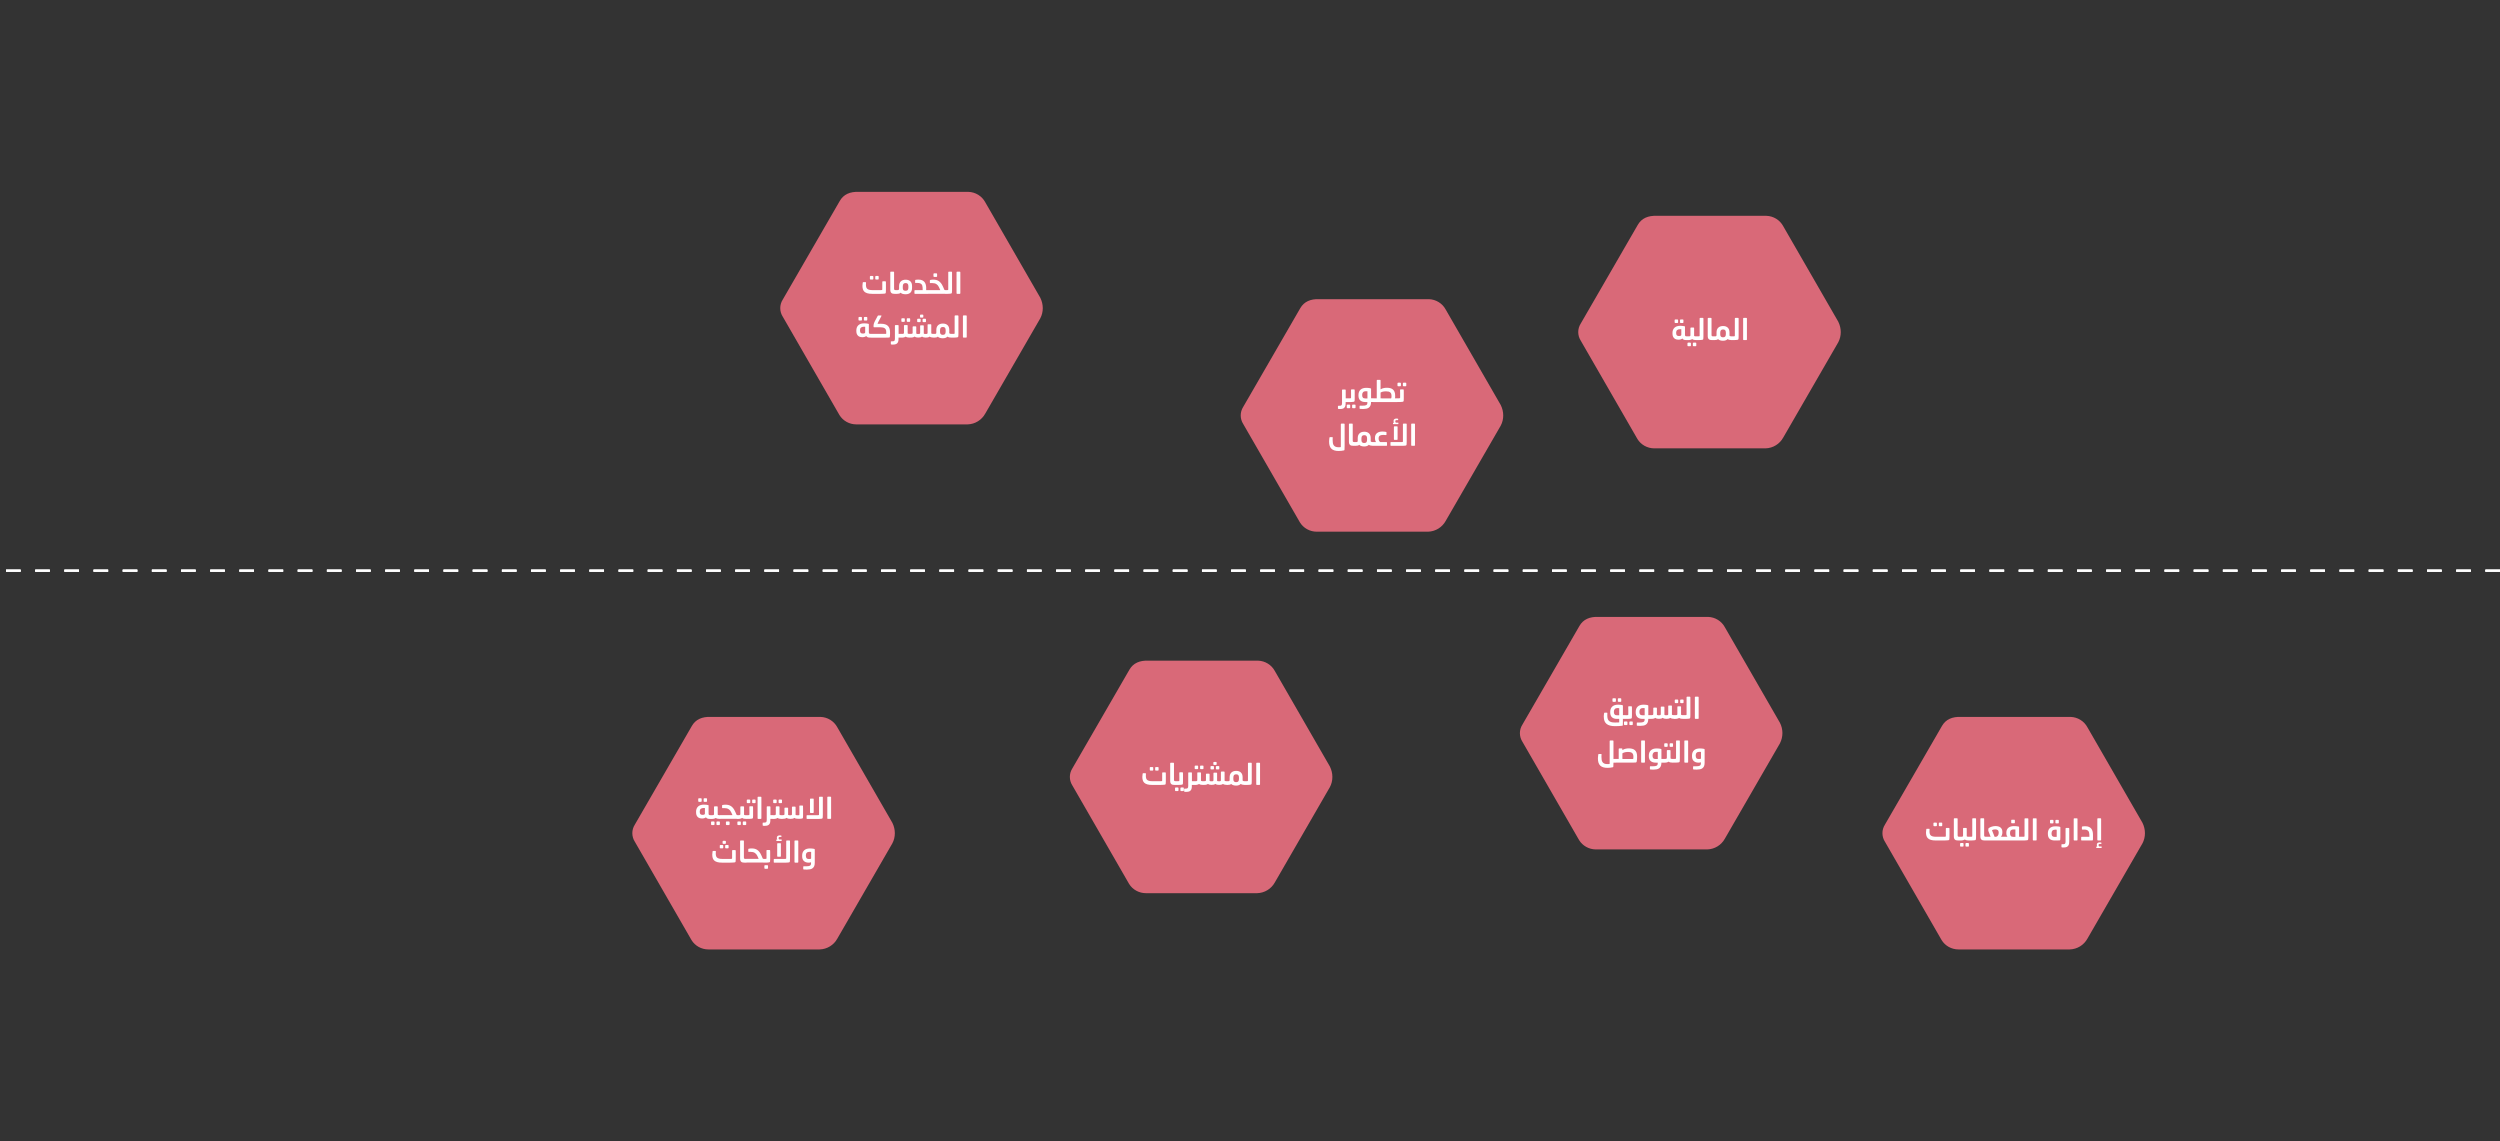 <?xml version="1.0" encoding="UTF-8"?><svg id="Layer_1" xmlns="http://www.w3.org/2000/svg" viewBox="0 0 1199.9 547.8"><rect x="0" y="0" width="1199.9" height="547.8" fill="#333333" stroke="none"/><defs><style>.cls-1{fill:none;stroke:#fff;stroke-dasharray:0 0 7 7;}.cls-2{fill:#fff;}.cls-2,.cls-3{stroke-width:0px;}.cls-3{fill:#d96978;}</style></defs><line id="Line_336" class="cls-1" x1="1199.9" y1="273.9" y2="273.9"/><line id="Line_336-2" class="cls-1" x1="1199.9" y1="273.9" y2="273.9"/><line id="Line_336-3" class="cls-1" x1="1199.9" y1="273.9" y2="273.9"/><g id="Group_663"><path id="hexagon-2" class="cls-3" d="m1028.29,404.79l-26.4,45.7c-1.7,3.1-4.9,5.1-8.5,5.2h-53.4c-3.3,0-6.4-1.7-8.1-4.5l-27.2-47.2c-1.6-2.5-1.6-5.7,0-8.2l27.4-47.4c1.8-3.1,4.9-4.5,9.2-4.3h52.5c3.4.1,6.5,2,8.1,5l26.4,45.8c1.6,3.2,1.6,6.9,0,9.9"/></g><g id="Group_763"><path id="hexagon-3" class="cls-3" d="m882.29,164.29l-26.4,45.7c-1.7,3.1-4.9,5.1-8.5,5.2h-53.4c-3.3,0-6.4-1.7-8.1-4.5l-27.2-47.2c-1.6-2.5-1.6-5.7,0-8.2l27.4-47.4c1.8-3.1,4.9-4.5,9.2-4.3h52.5c3.4.1,6.5,2,8.1,5l26.4,45.8c1.6,3.2,1.6,6.9,0,9.9"/></g><g id="Group_764"><path id="hexagon-4" class="cls-3" d="m720.29,204.29l-26.4,45.7c-1.7,3.1-4.9,5.1-8.5,5.2h-53.4c-3.3,0-6.4-1.7-8.1-4.5l-27.2-47.2c-1.6-2.5-1.6-5.7,0-8.2l27.4-47.4c1.8-3.1,4.9-4.5,9.2-4.3h52.5c3.4.1,6.5,2,8.1,5l26.4,45.8c1.6,3.2,1.6,6.9,0,9.9"/></g><g id="Group_665"><path id="hexagon-5" class="cls-3" d="m854.29,356.79l-26.4,45.7c-1.7,3.1-4.9,5.1-8.5,5.2h-53.4c-3.3,0-6.4-1.7-8.1-4.5l-27.2-47.2c-1.6-2.5-1.6-5.7,0-8.2l27.4-47.4c1.8-3.1,4.9-4.5,9.2-4.3h52.5c3.4.1,6.5,2,8.1,5l26.4,45.8c1.6,3.1,1.6,6.8,0,9.9"/></g><g id="Group_667"><path id="hexagon-6" class="cls-3" d="m638.29,377.79l-26.4,45.7c-1.7,3.1-4.9,5.1-8.5,5.2h-53.4c-3.3,0-6.4-1.7-8.1-4.5l-27.2-47.2c-1.6-2.5-1.6-5.7,0-8.2l27.4-47.4c1.8-3.1,4.9-4.5,9.2-4.3h52.5c3.4.1,6.5,2,8.1,5l26.4,45.8c1.6,3.2,1.6,6.9,0,9.9"/></g><g id="Group_668"><path id="hexagon-7" class="cls-3" d="m499.29,152.79l-26.4,45.7c-1.7,3.1-4.9,5.1-8.5,5.2h-53.4c-3.3,0-6.4-1.7-8.1-4.5l-27.2-47.2c-1.6-2.5-1.6-5.7,0-8.2l27.4-47.4c1.8-3.1,4.9-4.5,9.2-4.3h52.5c3.4.1,6.5,2,8.1,5l26.4,45.8c1.6,3.2,1.6,6.9,0,9.9"/></g><g id="Group_669"><path id="hexagon-8" class="cls-3" d="m428.29,404.79l-26.4,45.7c-1.7,3.1-4.9,5.1-8.5,5.2h-53.4c-3.3,0-6.4-1.7-8.1-4.5l-27.2-47.2c-1.6-2.5-1.6-5.7,0-8.2l27.4-47.4c1.8-3.1,4.9-4.5,9.2-4.3h52.5c3.4.1,6.5,2,8.1,5l26.4,45.8c1.6,3.2,1.6,6.9,0,9.9"/></g><path class="cls-2" d="m334.08,389.68c0-1.1.32-1.96.96-2.57.64-.61,1.58-.92,2.81-.92.36,0,.74.02,1.11.06.38.04.67.09.89.15.1.03.17.06.2.1.03.04.04.09.04.17v3.84c0,.31.07.51.21.6.14.09.36.14.67.14h.38v1.79h-.64c-.49,0-.88-.06-1.19-.18-.31-.12-.54-.32-.7-.6-.19.19-.44.33-.75.43-.31.1-.63.15-.96.15h-.18c-.39,0-.76-.05-1.11-.16-.35-.11-.65-.28-.9-.51s-.46-.53-.61-.9c-.15-.36-.22-.8-.22-1.3v-.28Zm1.04-6.23c0-.09.03-.17.1-.23.06-.06.14-.09.24-.09h.97c.09,0,.17.03.24.09.07.06.11.14.11.23v1.09c0,.08-.04.16-.11.22-.07.06-.15.09-.24.09h-.97c-.09,0-.17-.03-.24-.09-.07-.06-.1-.13-.1-.22v-1.09Zm.73,6.17c0,.53.1.91.31,1.13.21.22.52.34.95.34h.21c.32,0,.56-.05.74-.15.18-.1.27-.26.27-.48v-2.62c-.06,0-.16-.02-.31-.02-.15,0-.27,0-.36,0-.57,0-1.01.13-1.33.4-.32.27-.48.67-.48,1.21v.2Zm1.86-6.17c0-.09.03-.17.1-.23.07-.06.15-.09.23-.09h.98c.09,0,.17.03.23.09s.09.14.09.23v1.09c0,.08-.03.16-.09.22-.06.06-.14.09-.23.09h-.98c-.08,0-.16-.03-.23-.09-.07-.06-.1-.13-.1-.22v-1.09Zm3.08,7.97s.05-.09.15-.12c.1-.03.21-.05.31-.05h.64c.08,0,.17,0,.27-.01.09,0,.18-.03.26-.06.08-.03.15-.08.2-.14.06-.06.08-.15.08-.26v-3.49c0-.07.03-.14.08-.19s.12-.08.2-.08h1.22c.07,0,.14.03.19.08s.08.11.08.19v3.72s.08.09.15.12c.07.03.16.06.25.08.09.02.18.03.27.04s.17,0,.23,0h.34v1.79h-.17c-.36,0-.71-.03-1.08-.09s-.67-.19-.91-.38c-.13.09-.28.17-.43.23-.16.06-.33.11-.5.15-.17.04-.35.06-.52.08-.17.01-.33.02-.48.02h-.38c-.1,0-.21-.01-.31-.04-.1-.03-.15-.07-.15-.13v-1.46Zm.49,3.16c0-.09.03-.17.1-.23.06-.06.14-.09.24-.09h.97c.09,0,.17.03.24.09.07.06.11.14.11.23v1.12c0,.07-.04.14-.11.2-.07.06-.15.09-.24.09h-.97c-.09,0-.17-.03-.24-.09-.07-.06-.1-.13-.1-.2v-1.12Zm2.59,0c0-.09.04-.17.11-.23.07-.06.15-.09.23-.09h.98c.09,0,.17.03.23.09s.09.14.09.23v1.12c0,.07-.03.14-.09.2-.06.06-.14.09-.23.09h-.98c-.08,0-.16-.03-.23-.09s-.11-.13-.11-.2v-1.12Zm1.75-1.54c-.11,0-.22-.02-.32-.06s-.15-.07-.15-.11v-1.46s.05-.09.15-.12c.1-.03.21-.05.31-.05h5.95l-.38-.87-.28-.59c-.27-.6-.66-1.07-1.18-1.41-.51-.34-1.21-.51-2.1-.51-.07,0-.18,0-.35,0-.17,0-.3.01-.41.02-.2.02-.29-.06-.29-.22v-1.04c0-.14.09-.23.28-.27.23-.05.46-.08.68-.1.22-.02.45-.03.69-.03.51,0,.99.05,1.43.16.44.11.85.29,1.23.55.38.26.74.6,1.06,1.02.33.42.63.95.91,1.59l.18.39c.03.08.07.17.11.27.05.11.09.21.14.32s.09.21.13.3c.04.09.07.16.1.2.05.07.09.13.14.15.05.03.11.04.18.04h.14v1.79h-8.37Zm2.8,1.54c0-.09.03-.17.1-.23.07-.06.14-.09.22-.09h1.08c.09,0,.18.03.25.09.07.06.11.14.11.23v1.12c0,.07-.04.14-.11.2-.07.06-.15.09-.25.09h-1.08c-.08,0-.16-.03-.22-.09s-.1-.13-.1-.2v-1.12Zm5.01-3.16s.05-.09.15-.12c.1-.03.21-.05.31-.05h.64c.08,0,.17,0,.27-.01.09,0,.18-.03.26-.06.08-.03.15-.08.2-.14.06-.06.08-.15.08-.26v-3.49c0-.07.03-.14.08-.19s.12-.08.2-.08h1.22c.07,0,.14.03.19.08s.08.11.08.19v3.72s.08.09.15.12c.07.03.16.06.25.08.09.02.18.03.27.04s.17,0,.23,0h.34v1.79h-.17c-.36,0-.71-.03-1.08-.09s-.67-.19-.91-.38c-.13.09-.28.17-.43.23-.16.06-.33.11-.5.15-.17.04-.35.06-.52.08-.17.01-.33.02-.48.02h-.38c-.1,0-.21-.01-.31-.04-.1-.03-.15-.07-.15-.13v-1.46Zm.49,3.16c0-.09.03-.17.1-.23.06-.06.14-.09.24-.09h.97c.09,0,.17.03.24.09.07.06.11.14.11.23v1.12c0,.07-.04.14-.11.2-.07.06-.15.09-.24.09h-.97c-.09,0-.17-.03-.24-.09-.07-.06-.1-.13-.1-.2v-1.12Zm2.59,0c0-.09.04-.17.11-.23.07-.06.15-.09.23-.09h.98c.09,0,.17.03.23.09s.09.14.09.23v1.12c0,.07-.03.14-.09.2-.06.06-.14.09-.23.09h-.98c-.08,0-.16-.03-.23-.09s-.11-.13-.11-.2v-1.12Zm1.29-3.16s.05-.09.15-.12c.1-.03.21-.05.31-.05h.88c.22,0,.37-.02.45-.06.07-.04.11-.17.11-.4v-1.67c0-.58,0-1.2-.03-1.88,0-.07.03-.14.08-.19s.12-.08.2-.08h1.18c.1,0,.18.03.22.08.05.05.07.11.08.19,0,.3.02.56.02.79s0,.45,0,.65v1.3c0,.6,0,1.1,0,1.5s-.02.74-.05.99c-.02.09-.05.17-.09.24-.04.06-.12.12-.23.17-.1.03-.24.05-.41.07-.17.02-.36.04-.57.05-.21.01-.43.02-.65.03-.22,0-.43,0-.62,0h-.57c-.1,0-.21-.01-.31-.04-.1-.03-.15-.07-.15-.13v-1.46Zm.63-7.35c0-.09.03-.17.1-.23.07-.06.14-.09.24-.09h.97c.09,0,.17.03.25.09.07.06.1.14.1.23v1.09c0,.08-.04.16-.11.22-.08.06-.15.09-.24.09h-.97c-.09,0-.17-.03-.24-.09-.07-.06-.1-.13-.1-.22v-1.09Zm2.59,0c0-.09.04-.17.1-.23.07-.06.15-.09.23-.09h.98c.09,0,.17.03.23.09.06.06.09.14.09.23v1.09c0,.08-.03.16-.09.22-.06.06-.14.09-.23.09h-.98c-.08,0-.16-.03-.23-.09-.07-.06-.1-.13-.1-.22v-1.09Zm2.6-1.4c0-.07.03-.14.08-.2.05-.06.12-.08.2-.08h1.26c.08,0,.15.03.2.08.05.06.08.12.08.2v10.08c0,.08-.03.14-.08.2-.05.06-.12.09-.2.09h-1.26c-.08,0-.15-.03-.2-.09-.05-.06-.08-.13-.08-.2v-10.08Zm2.42,12.36c0-.14.08-.21.24-.21h.29c.26,0,.48-.01.67-.04.18-.02.33-.08.44-.16s.19-.21.25-.37c.05-.16.08-.39.08-.68v-6.29c0-.07.03-.14.08-.19s.12-.08.2-.08h1.22c.07,0,.14.03.19.08.05.05.08.11.08.19v3.96h1.25v1.79h-1.29v.66c0,.32-.02.61-.06.88s-.11.5-.22.7c-.21.4-.51.68-.88.85s-.85.25-1.44.25c-.07,0-.21,0-.41,0-.2,0-.35-.02-.48-.04-.13-.03-.2-.12-.2-.27v-1.04Zm4.41-3.61s.05-.09.15-.12c.1-.03.21-.05.31-.05h.64c.08,0,.17,0,.27-.01.09,0,.18-.03.26-.06.08-.03.15-.08.2-.14.06-.06.08-.15.08-.26v-3.49c0-.07.03-.14.08-.19s.12-.08.2-.08h1.22c.07,0,.14.03.19.08s.08.11.08.19v3.72s.08.09.15.12c.07.03.16.06.25.08.09.02.18.03.27.04s.17,0,.23,0h.34v1.79h-.17c-.36,0-.71-.03-1.08-.09s-.67-.19-.91-.38c-.13.09-.28.17-.43.23-.16.06-.33.11-.5.15-.17.04-.35.06-.52.08-.17.01-.33.02-.48.02h-.38c-.1,0-.21-.01-.31-.04-.1-.03-.15-.07-.15-.13v-1.46Zm.66-7.35c0-.09.03-.17.1-.23.06-.06.14-.09.24-.09h.97c.09,0,.17.03.24.09.07.06.11.14.11.23v1.09c0,.08-.04.16-.11.22-.07.06-.15.09-.24.09h-.97c-.09,0-.17-.03-.24-.09-.07-.06-.1-.13-.1-.22v-1.09Zm2.59,0c0-.09.03-.17.1-.23.07-.06.15-.09.23-.09h.98c.09,0,.17.03.23.09.06.06.09.14.09.23v1.09c0,.08-.03.16-.09.22s-.14.09-.23.09h-.98c-.08,0-.16-.03-.23-.09-.07-.06-.1-.13-.1-.22v-1.09Zm1.12,7.35s.05-.09.15-.12c.1-.03.21-.05.31-.05h.45c.18,0,.35-.03.53-.08.17-.05.26-.18.26-.4v-2.84c0-.08.03-.15.08-.21s.12-.08.2-.08h1.19c.08,0,.14.03.19.08.05.06.08.13.08.21v3.12c.03.06.08.1.15.13.07.03.15.06.24.08s.17.03.26.03c.09,0,.17,0,.23,0h.21c.08,0,.17,0,.26-.01.09,0,.17-.03.25-.06.08-.03.14-.08.18-.14.05-.06.07-.14.07-.25v-3.42c0-.08.03-.14.08-.19.06-.05.12-.08.2-.08h1.18c.08,0,.14.03.2.08.06.05.08.11.08.19v3.63c.06.11.18.18.38.21.2.03.39.04.57.04h.32c.22,0,.37-.02.45-.06.08-.04.11-.17.11-.39v-1.88c0-.35,0-.7,0-1.05,0-.35-.01-.7-.02-1.04,0-.07.02-.13.07-.18.05-.06.11-.08.2-.08h1.19c.1,0,.18.03.22.08.05.05.07.11.07.19,0,.31.02.6.02.87,0,.27,0,.53.01.77,0,.24,0,.48,0,.72v1.52c0,.26,0,.54,0,.84s-.02.58-.05.84c-.02.08-.05.16-.08.23-.04.07-.11.13-.22.17-.2.06-.43.1-.71.12-.28.02-.58.04-.91.04h-.18c-.33,0-.68-.03-1.06-.08-.38-.05-.71-.17-.98-.37-.21.18-.47.3-.78.37-.3.07-.62.1-.94.1h-.18c-.34,0-.67-.03-.97-.1s-.57-.19-.83-.38c-.24.19-.53.31-.88.38s-.67.1-.99.1h-.38c-.1,0-.21-.01-.31-.04-.1-.03-.15-.07-.15-.13v-1.46Zm12.31.08c0-.07.03-.13.08-.18.05-.05.11-.07.19-.07h5.17c.22,0,.37-.02.44-.06.07-.04.1-.17.1-.4v-8.12c0-.07.03-.14.08-.2s.12-.08.2-.08h1.27c.07,0,.14.03.19.08.05.06.08.12.08.2v8.15c0,.35,0,.66-.02.92-.01.26-.03.51-.05.75-.02.09-.05.17-.08.24-.04.06-.11.12-.22.17-.1.03-.25.05-.45.07s-.41.04-.64.05c-.23.01-.47.02-.71.03-.25,0-.47,0-.67,0h-4.69c-.07,0-.14-.02-.19-.07-.05-.05-.08-.11-.08-.18v-1.29Zm1.65-7.94c0-.18.09-.27.28-.27h1.22c.18,0,.27.09.27.27v6.34c0,.08-.03.15-.08.21-.05.06-.11.08-.19.08h-1.23c-.08,0-.14-.03-.19-.08-.05-.06-.08-.13-.08-.21v-6.34Zm8.3-.9c0-.07.03-.14.08-.2.05-.06.12-.08.2-.08h1.26c.08,0,.15.03.2.08.05.06.08.12.08.2v10.08c0,.08-.03.14-.08.2-.05.06-.12.09-.2.09h-1.26c-.08,0-.15-.03-.2-.09-.05-.06-.08-.13-.08-.2v-10.08Zm-46.25,29.58c.22,0,.37-.02.45-.06.07-.04.11-.17.11-.4,0-.53,0-1.08,0-1.64,0-.56,0-1.18,0-1.86,0-.07.03-.14.08-.19.05-.05.11-.08.19-.08h1.16c.1,0,.18.03.23.08.05.05.08.11.08.19,0,.3,0,.56,0,.78s0,.44.01.64c0,.2,0,.4,0,.6v.68c0,.6,0,1.1-.01,1.5,0,.41-.03.74-.06.99-.02.09-.05.17-.08.24-.04.06-.11.12-.22.17-.1.03-.28.05-.52.07s-.52.04-.82.05c-.3.01-.62.02-.94.03s-.61,0-.88,0h-3.08c-.93,0-1.7-.09-2.3-.27-.6-.18-1.08-.43-1.43-.76-.35-.33-.59-.74-.73-1.21-.14-.48-.21-1.02-.21-1.62,0-.44.05-.93.14-1.48.02-.1.05-.17.08-.22s.11-.06.21-.06h1.05c.18,0,.26.09.24.28-.03.39-.04.72-.04.98,0,.42.04.79.13,1.11s.24.59.46.8c.22.21.54.38.95.49.41.11.93.17,1.58.17h4.17Zm-5.36-6.38c0-.09.03-.17.1-.22.07-.06.15-.08.24-.08h.97c.09,0,.18.03.25.08.07.06.11.13.11.22v1.02c0,.07-.04.14-.11.2-.08.06-.15.09-.24.09h-.97c-.09,0-.17-.03-.24-.09-.06-.06-.1-.13-.1-.2v-1.02Zm1.36-1.99c0-.08.04-.16.1-.22.07-.06.14-.09.22-.09h.92c.09,0,.17.03.24.09s.1.13.1.22v.85c0,.08-.04.15-.11.21-.07.06-.15.08-.25.08h-.92c-.07,0-.14-.03-.21-.08s-.1-.13-.1-.21v-.85Zm1.23,1.99c0-.09.04-.17.11-.22.07-.06.15-.08.23-.08h.98c.09,0,.17.03.23.08.06.06.09.13.09.22v1.02c0,.07-.03.14-.09.2-.06.06-.14.09-.23.09h-.98c-.08,0-.16-.03-.23-.09-.07-.06-.11-.13-.11-.2v-1.02Zm7.17-2.2c0-.07.03-.14.08-.2.06-.06.13-.08.21-.08h1.25c.09,0,.16.03.21.08.05.06.07.12.07.2v7.87c0,.32.06.52.2.59.13.08.33.12.59.12h.46v1.79h-.98c-.32,0-.6-.03-.86-.08-.26-.05-.48-.15-.66-.29-.18-.14-.32-.34-.42-.6-.1-.26-.15-.59-.15-1v-8.4Zm2.97,10.37c-.11,0-.22-.02-.32-.06s-.15-.07-.15-.11v-1.46s.05-.09.15-.12c.1-.03.21-.05.31-.05h5.95l-.38-.87-.28-.59c-.27-.6-.66-1.07-1.18-1.41-.51-.34-1.21-.51-2.1-.51-.07,0-.18,0-.35,0-.17,0-.3.01-.41.02-.2.02-.29-.06-.29-.22v-1.04c0-.14.09-.23.28-.27.23-.05.46-.08.68-.1.22-.02.45-.03.69-.03.51,0,.99.05,1.43.16.44.11.85.29,1.23.55.38.26.74.6,1.06,1.02.33.42.63.95.91,1.59l.18.39c.03.08.07.17.11.27.05.11.09.21.14.32s.09.21.13.3c.04.09.07.16.1.2.05.07.09.13.14.15.05.03.11.04.18.04h.14v1.79h-8.37Zm7.81-1.62s.05-.09.15-.12c.1-.03.21-.05.31-.05h.88c.22,0,.37-.02.45-.06.07-.04.11-.17.11-.4v-1.67c0-.58,0-1.2-.03-1.88,0-.07.03-.14.08-.19s.12-.08.2-.08h1.18c.1,0,.18.03.22.08.05.05.07.11.08.19,0,.3.02.56.02.79s0,.45,0,.65v1.3c0,.6,0,1.1,0,1.5s-.02.74-.05.99c-.02.09-.05.17-.09.24-.04.06-.12.12-.23.17-.1.03-.24.05-.41.07-.17.02-.36.04-.57.05-.21.01-.43.02-.65.03-.22,0-.43,0-.62,0h-.57c-.1,0-.21-.01-.31-.04-.1-.03-.15-.07-.15-.13v-1.46Zm.87,3.16c0-.09.03-.17.1-.23.06-.06.14-.09.22-.09h1.08c.09,0,.17.03.25.09.07.06.1.14.1.23v1.12c0,.07-.03.14-.1.2s-.15.09-.25.09h-1.08c-.08,0-.16-.03-.22-.09-.07-.06-.1-.13-.1-.2v-1.12Zm4.5-3.08c0-.07.03-.13.08-.18.05-.05.11-.07.19-.07h5.17c.22,0,.37-.02.44-.06.07-.04.1-.17.1-.4v-8.12c0-.07.03-.14.08-.2s.12-.08.2-.08h1.27c.07,0,.14.03.19.08.05.06.08.12.08.2v8.15c0,.35,0,.66-.02.92-.01.26-.03.51-.05.75-.02.09-.05.17-.08.24-.04.06-.11.12-.22.17-.1.03-.25.05-.45.07s-.41.04-.64.05c-.23.01-.47.02-.71.03-.25,0-.47,0-.67,0h-4.69c-.07,0-.14-.02-.19-.07-.05-.05-.08-.11-.08-.18v-1.29Zm1.44-8.83c-.15,0-.22-.06-.22-.17v-.41c0-.09.07-.14.22-.14h.27c-.08-.11-.13-.24-.17-.38-.04-.14-.06-.28-.06-.42,0-.78.47-1.18,1.4-1.18.07,0,.17,0,.3.01.13,0,.25.03.36.07.1.02.15.07.15.14v.38c0,.09-.06.14-.18.14h-.49c-.24,0-.42.04-.53.13-.11.08-.17.23-.17.43,0,.16.03.3.08.41.06.12.13.2.21.25h.98c.15,0,.22.05.22.14v.42c0,.11-.08.17-.22.17h-2.16Zm.21,1.32c0-.08.03-.15.08-.21.05-.06.12-.08.2-.08h1.22c.08,0,.15.03.2.08.05.06.07.13.07.21v5.92c0,.08-.03.15-.08.21-.05.06-.11.08-.19.08h-1.23c-.08,0-.14-.03-.19-.08-.05-.06-.08-.13-.08-.21v-5.92Zm8.3-1.32c0-.07.03-.14.08-.2.05-.06.12-.08.2-.08h1.26c.08,0,.15.03.2.08.05.06.08.12.08.2v10.08c0,.08-.03.14-.08.2-.05.06-.12.09-.2.09h-1.26c-.08,0-.15-.03-.2-.09-.05-.06-.08-.13-.08-.2v-10.08Zm4.21,12.35c0-.16.08-.24.25-.24h1.27c.36,0,.68-.02.96-.06.28-.04.5-.11.69-.2.18-.1.32-.23.41-.4.09-.17.14-.39.15-.66v-.64c-.05.05-.13.08-.24.11-.1.03-.21.05-.32.07-.11.02-.22.03-.33.04s-.2,0-.29,0c-.95,0-1.7-.26-2.25-.78-.55-.52-.83-1.29-.83-2.3v-.28c0-1.1.32-1.95.97-2.56.65-.6,1.58-.9,2.78-.9.18,0,.37,0,.57.02.2.01.39.03.58.05.19.02.36.04.52.07s.3.06.4.1c.1.04.17.07.2.11.03.03.04.09.04.16v6.38c0,.68-.1,1.23-.29,1.66-.2.42-.46.76-.8.99-.34.24-.72.4-1.16.48-.44.08-.9.13-1.39.13h-.37c-.16,0-.33,0-.51-.01-.18,0-.34-.02-.49-.02s-.25-.02-.31-.03c-.09-.02-.15-.05-.18-.09-.03-.04-.04-.1-.04-.17v-1.02Zm3.78-7.13c-.27-.03-.55-.04-.85-.04-.54,0-.96.15-1.25.45-.29.3-.43.72-.43,1.26v.18c0,.53.12.93.35,1.18.23.26.61.39,1.13.39.3,0,.55-.02.75-.06.2-.04.3-.14.3-.32v-3.04Zm33.59-269.64c.22,0,.37-.02.45-.06.07-.04.11-.17.11-.4,0-.53,0-1.08,0-1.65,0-.56,0-1.18,0-1.85,0-.07.03-.14.08-.19s.11-.08.19-.08h1.16c.1,0,.18.03.23.08s.08.11.08.19c0,.3,0,.56,0,.78,0,.22,0,.44.01.64,0,.2,0,.4,0,.6v.68c0,.6,0,1.1-.01,1.5,0,.41-.03.73-.06.99-.02.09-.05.17-.08.24-.04.06-.11.12-.22.17-.1.03-.28.05-.52.07s-.52.04-.82.05c-.3.01-.62.02-.94.03s-.61,0-.88,0h-3.08c-.93,0-1.7-.09-2.3-.27-.6-.18-1.08-.43-1.43-.76-.35-.33-.59-.74-.73-1.21-.14-.48-.21-1.02-.21-1.62,0-.44.05-.93.14-1.48.02-.1.05-.17.08-.22s.11-.06.21-.06h1.05c.18,0,.26.09.24.28-.03.39-.04.72-.04.98,0,.42.04.79.13,1.11.08.32.24.59.46.8.22.21.54.38.95.49s.93.17,1.58.17h4.17Zm-5.4-6.47c0-.09.03-.17.1-.23.07-.06.15-.09.24-.09h.97c.09,0,.18.03.25.09.07.06.11.14.11.23v1.09c0,.08-.04.16-.11.22-.08.06-.15.09-.24.09h-.97c-.09,0-.17-.03-.24-.09-.06-.06-.1-.13-.1-.22v-1.09Zm2.59,0c0-.09.04-.17.11-.23.07-.06.15-.09.23-.09h.98c.09,0,.17.03.23.09.06.06.09.14.09.23v1.09c0,.08-.03.16-.09.22-.06.06-.14.09-.23.09h-.98c-.08,0-.16-.03-.23-.09-.07-.06-.11-.13-.11-.22v-1.09Zm7.21-2.11c0-.07.03-.14.08-.2.06-.06.13-.08.21-.08h1.25c.09,0,.16.03.21.08.05.06.07.12.07.2v7.87c0,.32.06.52.2.59.13.08.33.12.59.12h.46v1.79h-.98c-.32,0-.6-.03-.86-.08-.26-.05-.48-.15-.66-.29-.18-.14-.32-.35-.42-.6-.1-.26-.15-.59-.15-1v-8.4Zm2.51,8.75s.05-.09.15-.12c.1-.03.21-.05.31-.05h.42c.06,0,.14,0,.22-.01.08,0,.17-.03.25-.06.08-.03.15-.07.21-.12s.1-.12.12-.2c.03-.09.04-.2.04-.32v-1.18c0-1.02.28-1.79.85-2.32s1.33-.79,2.3-.79,1.7.26,2.25.77c.55.51.82,1.28.82,2.31v.83c0,1.05-.27,1.82-.8,2.32-.54.5-1.3.76-2.29.76-.48,0-.94-.06-1.38-.17s-.78-.31-1-.58c-.19.21-.43.36-.74.44-.3.08-.65.12-1.04.12h-.22c-.1,0-.21-.01-.31-.04-.1-.03-.15-.07-.15-.13v-1.46Zm3.49-1.35c0,.21.01.42.04.61.08.34.22.58.45.7s.51.19.87.19c.48,0,.82-.12,1.02-.35.21-.23.31-.64.31-1.23v-.52c0-.56-.1-.96-.31-1.22s-.55-.38-1.02-.38-.82.13-1.04.39-.32.66-.32,1.21v.59Zm5.61,1.44c0-.07.03-.14.08-.18.06-.05.12-.07.2-.07h3.65l-.03-1.27c-.02-.35-.07-.65-.16-.92-.09-.27-.23-.49-.41-.68-.19-.19-.43-.33-.74-.43-.3-.1-.67-.15-1.1-.15h-.41c-.09,0-.18,0-.27,0-.09,0-.16.01-.22.02-.18,0-.27-.07-.27-.21v-1.03c0-.07.02-.14.06-.19.04-.06.11-.09.22-.1.26-.05.52-.07.78-.08.26,0,.46-.01.59-.01.68,0,1.25.1,1.71.31s.83.48,1.11.82c.28.34.48.74.61,1.19s.2.92.22,1.42v1.3h.9v1.79h-6.26c-.08,0-.14-.02-.2-.07-.06-.05-.08-.11-.08-.18v-1.29Zm6.44,1.54c-.11,0-.22-.02-.32-.06-.1-.04-.15-.07-.15-.11v-1.46s.05-.09.15-.12c.1-.03.21-.05.31-.05h5.95l-.38-.87-.28-.59c-.27-.6-.66-1.07-1.18-1.41-.51-.34-1.21-.51-2.1-.51-.07,0-.18,0-.35,0-.17,0-.3.01-.41.02-.2.02-.29-.06-.29-.22v-1.04c0-.14.09-.23.28-.27.23-.05.46-.08.68-.1.22-.02.45-.03.69-.03.51,0,.99.05,1.43.16.44.11.85.29,1.23.55.38.26.74.6,1.06,1.02.33.42.63.95.91,1.59l.18.39c.03.07.07.17.11.27.05.11.09.21.14.32s.09.21.13.3.07.16.1.2c.05.07.09.13.14.15s.11.04.18.04h.14v1.79h-8.37Zm2.66-9.53c0-.09.03-.17.1-.23.07-.06.14-.09.24-.09h1.11c.08,0,.16.03.22.09.06.06.09.14.09.23v1.09c0,.08-.03.16-.09.22-.06.06-.14.09-.23.09h-1.09c-.1,0-.18-.03-.25-.09-.06-.06-.09-.13-.09-.22v-1.09Zm5.15,7.91s.05-.09.15-.12c.1-.03.21-.05.31-.05h.95c.22,0,.37-.02.44-.06s.11-.17.11-.4v-8.11c0-.08.03-.15.08-.21.06-.06.12-.08.2-.08h1.27c.07,0,.14.03.19.08.05.06.08.13.08.21v8.13c0,.25,0,.53-.01.83,0,.3-.03.58-.06.83-.02.09-.05.17-.09.24-.04.06-.12.12-.23.17-.1.03-.25.05-.43.07-.18.02-.38.04-.6.05-.21.01-.44.02-.67.03s-.44,0-.62,0h-.62c-.1,0-.21-.01-.31-.04-.1-.03-.15-.07-.15-.13v-1.46Zm5.94-8.75c0-.07.03-.14.08-.2.05-.06.12-.08.2-.08h1.26c.08,0,.15.03.2.08.05.06.08.12.08.2v10.08c0,.07-.03.14-.08.2-.05.06-.12.09-.2.09h-1.26c-.08,0-.15-.03-.2-.09-.05-.06-.08-.13-.08-.2v-10.08Zm-48.1,28.01c0-1.1.32-1.96.96-2.57.64-.61,1.58-.92,2.81-.92.36,0,.74.02,1.11.06.38.04.67.09.89.15.1.03.17.06.2.1.03.04.04.09.04.17v3.84c0,.31.07.51.21.6.14.09.36.14.67.14h.38v1.79h-.64c-.49,0-.88-.06-1.19-.18-.31-.12-.54-.32-.7-.6-.19.19-.44.33-.75.43s-.63.15-.96.15h-.18c-.39,0-.76-.05-1.11-.16-.35-.11-.65-.28-.9-.51s-.46-.53-.61-.9c-.15-.36-.22-.8-.22-1.3v-.28Zm1.04-6.23c0-.09.03-.17.1-.23.06-.06.14-.09.24-.09h.97c.09,0,.17.03.24.09.07.06.11.14.11.23v1.09c0,.08-.04.16-.11.22-.07.06-.15.09-.24.09h-.97c-.09,0-.17-.03-.24-.09-.07-.06-.1-.13-.1-.22v-1.09Zm.73,6.17c0,.53.1.91.31,1.13.21.22.52.34.95.34h.21c.32,0,.56-.05.74-.15.18-.1.27-.26.27-.48v-2.62c-.06,0-.16-.02-.31-.02-.15,0-.27,0-.36,0-.57,0-1.01.13-1.33.4-.32.27-.48.67-.48,1.21v.2Zm1.86-6.17c0-.09.03-.17.1-.23.07-.06.15-.09.23-.09h.98c.09,0,.17.03.23.09.06.06.09.14.09.23v1.09c0,.08-.03.16-.09.22-.06.06-.14.09-.23.09h-.98c-.08,0-.16-.03-.23-.09-.07-.06-.1-.13-.1-.22v-1.09Zm3.08,8.05c0-.07.05-.14.14-.18.09-.05.2-.07.32-.07h6.21c.2,0,.39,0,.57,0,.18,0,.3-.01.38-.02,0-.16.02-.32.02-.5s0-.33,0-.48c0-.41-.06-.75-.19-1.03-.13-.27-.31-.5-.55-.67-.24-.17-.53-.29-.87-.36-.34-.07-.73-.11-1.17-.11h-2.98c-.21,0-.31-.07-.32-.22,0-.02,0-.05,0-.1,0-.05,0-.1-.01-.15,0-.05,0-.1,0-.15v-.08c0-.23.02-.46.06-.67s.1-.43.17-.64.17-.44.29-.67c.11-.23.24-.48.39-.76l1.05-1.96c.05-.07.1-.14.16-.2.06-.06.14-.08.23-.08h1.26c.08,0,.13.02.15.05s.04.07.04.12-.01.1-.04.15l-1.32,2.51c-.06.1-.11.21-.17.34-.06.12-.11.24-.15.35-.05.11-.09.22-.12.31-.03.1-.05.17-.05.2.4-.02.72-.03.96-.04.24,0,.45-.01.65-.01.79,0,1.47.09,2.02.27.55.18,1,.44,1.34.78.34.35.6.78.76,1.29.16.52.24,1.11.24,1.79v.35c0,.1,0,.24,0,.41,0,.17-.01.34-.02.52,0,.18-.02.36-.04.52-.01.17-.03.3-.04.41-.03.17-.14.26-.34.27-.16.02-.36.03-.6.03-.24,0-.51.01-.8.02-.29,0-.58.01-.88.01h-6.29c-.12,0-.23-.02-.32-.07s-.14-.11-.14-.18v-1.29Zm9.84,3.53c0-.14.08-.21.24-.21h.29c.26,0,.48-.01.67-.03.18-.02.33-.08.44-.16s.19-.21.25-.37c.05-.16.08-.39.08-.68v-6.29c0-.07.03-.14.08-.19.05-.05.12-.08.2-.08h1.22c.07,0,.14.03.19.08s.08.11.08.19v3.96h1.25v1.79h-1.29v.66c0,.32-.02.61-.06.88-.04.27-.11.5-.22.7-.21.4-.51.68-.88.85s-.85.25-1.44.25c-.07,0-.21,0-.41,0-.2,0-.35-.02-.48-.04-.13-.03-.2-.12-.2-.27v-1.04Zm4.41-3.61s.05-.09.15-.12c.1-.03.21-.05.31-.05h.64c.08,0,.17,0,.27-.01.09,0,.18-.03.26-.06.08-.03.15-.08.2-.14.06-.06.08-.15.08-.26v-3.49c0-.07.03-.14.08-.19.05-.05.12-.08.2-.08h1.22c.07,0,.14.03.19.08.05.05.08.11.08.19v3.72s.08.09.15.12c.07.03.16.06.25.08.09.02.18.03.27.04s.17,0,.23,0h.34v1.79h-.17c-.36,0-.71-.03-1.08-.09s-.67-.19-.91-.39c-.13.09-.28.17-.43.23-.16.06-.33.11-.5.15-.17.04-.35.06-.52.08s-.33.02-.48.02h-.38c-.1,0-.21-.01-.31-.04-.1-.03-.15-.07-.15-.13v-1.46Zm.66-7.35c0-.09.03-.17.1-.23.06-.06.14-.09.24-.09h.97c.09,0,.17.03.24.09.07.06.11.14.11.23v1.09c0,.08-.04.16-.11.22-.07.06-.15.09-.24.09h-.97c-.09,0-.17-.03-.24-.09-.07-.06-.1-.13-.1-.22v-1.09Zm2.59,0c0-.09.03-.17.1-.23.07-.06.15-.09.23-.09h.98c.09,0,.17.03.23.09.06.06.09.14.09.23v1.09c0,.08-.03.16-.09.22-.06.06-.14.09-.23.09h-.98c-.08,0-.16-.03-.23-.09-.07-.06-.1-.13-.1-.22v-1.09Zm1.12,7.35s.05-.09.15-.12c.1-.03.21-.05.31-.05h.45c.18,0,.35-.03.53-.08.17-.05.26-.18.26-.4v-2.84c0-.08.03-.15.08-.21.06-.06.12-.08.2-.08h1.19c.08,0,.14.03.19.08.05.06.08.13.08.21v3.12c.03.06.08.1.15.13.07.03.15.06.24.08s.17.03.26.03c.09,0,.17,0,.23,0h.2c.08,0,.17,0,.26-.01s.17-.03.25-.06c.07-.03.14-.08.19-.14.05-.06.08-.14.08-.25v-3.42c0-.07.03-.14.08-.19.06-.05.12-.08.2-.08h1.18c.08,0,.14.03.2.08.06.05.08.11.08.19v3.63c.06.11.17.18.34.21.17.03.35.04.54.04h.14c.08,0,.17,0,.27-.01.09,0,.18-.03.26-.06.08-.03.15-.07.2-.13s.08-.15.08-.26v-3.92c0-.08.03-.15.08-.21.06-.06.12-.08.2-.08h1.22c.07,0,.14.03.19.08.05.06.08.13.08.21v4.09s.08.09.16.12c.08.03.17.06.27.08.1.02.2.03.29.04.1,0,.18,0,.24,0h.34v1.79h-.18c-.28,0-.6-.03-.97-.1-.36-.06-.69-.19-.97-.38-.24.21-.52.34-.83.39s-.62.08-.92.08h-.15c-.33,0-.62-.03-.9-.1-.27-.06-.55-.19-.83-.38-.22.18-.47.3-.75.37s-.59.1-.95.1h-.18c-.28,0-.56-.03-.84-.09-.28-.06-.55-.19-.81-.39-.13.1-.27.18-.43.25s-.31.11-.48.15c-.16.04-.32.06-.48.07-.16,0-.3.01-.43.01h-.36c-.1,0-.21-.01-.31-.04-.1-.03-.15-.07-.15-.13v-1.46Zm3.88-7.13c0-.09.03-.17.1-.22.07-.06.14-.08.24-.08h.97c.09,0,.17.03.25.08.07.06.1.13.1.22v1.02c0,.07-.04.14-.11.2-.08.06-.15.09-.24.09h-.97c-.09,0-.17-.03-.24-.09s-.1-.13-.1-.2v-1.02Zm1.36-1.99c0-.08.04-.16.11-.22.07-.06.14-.09.22-.09h.92c.09,0,.17.03.24.09.07.06.1.13.1.22v.85c0,.08-.04.15-.1.21-.07.06-.15.08-.25.08h-.92c-.08,0-.15-.03-.21-.08-.07-.06-.1-.13-.1-.21v-.85Zm1.23,1.99c0-.09.04-.17.1-.22.07-.06.15-.08.23-.08h.98c.09,0,.17.03.23.08.06.06.09.13.09.22v1.02c0,.07-.03.14-.09.2s-.14.09-.23.09h-.98c-.08,0-.16-.03-.23-.09-.07-.06-.1-.13-.1-.2v-1.02Zm4.89,7.13s.05-.09.15-.12c.1-.03.21-.05.31-.05h.42c.06,0,.14,0,.23,0s.17-.02.25-.04.15-.05.2-.1c.06-.05.09-.11.11-.18.03-.08.04-.2.04-.34v-1.18c0-1.03.28-1.8.85-2.33s1.33-.79,2.3-.79,1.7.26,2.25.78c.55.52.83,1.3.83,2.33v1.11c0,.1,0,.19-.03.29.02.09.06.17.13.22.07.06.15.1.23.13s.17.06.27.07c.09.01.17.02.22.02h.32v1.79h-.28c-.32,0-.63-.04-.94-.11-.31-.07-.58-.2-.83-.36-.24.27-.55.47-.93.6-.38.13-.81.2-1.28.2s-.94-.06-1.38-.2c-.44-.13-.78-.33-1-.6-.19.19-.43.31-.73.38-.3.07-.6.1-.91.1h-.36c-.1,0-.21-.01-.31-.04-.1-.03-.15-.07-.15-.13v-1.46Zm3.49-1.88v.6c0,.22.01.43.04.63.08.33.22.57.45.72s.51.22.87.22c.47,0,.81-.12,1.02-.37.21-.25.32-.64.32-1.19v-.6c0-.57-.1-.98-.31-1.23-.21-.26-.55-.38-1.03-.38s-.82.13-1.04.38-.32.67-.32,1.23Zm5.05,1.88s.05-.09.15-.12c.1-.03.21-.05.31-.05h.95c.22,0,.37-.02.44-.06s.11-.17.11-.4v-8.11c0-.08.03-.15.08-.21.06-.06.12-.08.2-.08h1.27c.07,0,.14.03.19.08.05.06.08.13.08.21v8.13c0,.25,0,.53-.01.83,0,.3-.03.58-.06.83-.02.09-.05.17-.09.24-.04.06-.12.12-.23.17-.1.03-.25.05-.43.07-.18.02-.38.04-.6.05-.21.01-.44.02-.67.03s-.44,0-.62,0h-.62c-.1,0-.21-.01-.31-.04-.1-.03-.15-.07-.15-.13v-1.46Zm5.94-8.75c0-.07.03-.14.08-.2.05-.06.12-.08.2-.08h1.26c.08,0,.15.03.2.08.05.06.08.12.08.2v10.08c0,.07-.03.14-.08.2-.05.06-.12.09-.2.09h-1.26c-.08,0-.15-.03-.2-.09-.05-.06-.08-.13-.08-.2v-10.08Zm179.98,43.29c0-.14.08-.21.24-.21h.29c.26,0,.48-.01.67-.03.18-.02.33-.08.44-.16s.19-.21.25-.37c.05-.16.08-.39.08-.68v-6.29c0-.07.03-.14.08-.19.05-.05.12-.08.2-.08h1.22c.07,0,.14.03.19.08s.08.11.08.19v3.96h1.25v1.79h-1.29v.66c0,.32-.02.61-.06.88-.04.27-.11.5-.22.7-.21.4-.51.68-.88.85s-.85.25-1.44.25c-.07,0-.21,0-.41,0-.2,0-.35-.02-.48-.04-.13-.03-.2-.12-.2-.27v-1.04Zm4.23-.45c0-.09.03-.17.1-.23.07-.06.14-.09.24-.09h.97c.09,0,.18.03.25.09.07.06.11.14.11.23v1.12c0,.07-.04.14-.11.2-.07.06-.15.09-.24.09h-.97c-.09,0-.17-.03-.24-.09-.07-.06-.1-.13-.1-.2v-1.12Zm.18-3.16s.05-.09.15-.12c.1-.03.21-.05.31-.05h.88c.22,0,.37-.02.45-.06.07-.04.11-.17.11-.4v-1.67c0-.58,0-1.2-.03-1.88,0-.07.03-.14.08-.19.05-.05.12-.08.2-.08h1.18c.1,0,.18.03.22.08s.07.11.08.19c0,.3.02.56.02.79s0,.45,0,.65v1.3c0,.6,0,1.1,0,1.5,0,.41-.02.73-.05.99-.02.09-.05.17-.09.24-.04.06-.12.12-.23.17-.1.03-.24.05-.41.07-.17.02-.36.04-.57.05-.21.01-.43.02-.65.03-.22,0-.43,0-.62,0h-.57c-.1,0-.21-.01-.31-.04-.1-.03-.15-.07-.15-.13v-1.46Zm2.41,3.16c0-.09.04-.17.11-.23.07-.06.15-.09.23-.09h.98c.09,0,.17.03.23.09.06.06.09.14.09.23v1.12c0,.07-.03.14-.09.2-.06.06-.14.09-.23.09h-.98c-.08,0-.16-.03-.23-.09-.07-.06-.11-.13-.11-.2v-1.12Zm3.57.43c0-.16.08-.24.25-.24h1.27c.36,0,.68-.02.96-.06.28-.04.51-.1.7-.2s.33-.23.43-.4c.09-.17.14-.39.14-.66v-.42h-1.02c-1.02,0-1.81-.26-2.39-.78s-.86-1.29-.86-2.3v-.28c0-1.1.32-1.95.97-2.56.65-.6,1.58-.9,2.78-.9.18,0,.37,0,.57.02.2.01.39.03.58.05.19.02.36.04.52.07.16.03.29.06.39.1.09.04.16.07.19.1s.05.09.05.16v4.52h1.23v1.79h-1.26v.48c-.05.58-.17,1.05-.37,1.42-.2.37-.46.66-.78.87s-.69.36-1.11.44c-.42.08-.87.13-1.34.13h-.37c-.16,0-.33,0-.51-.01s-.34-.02-.49-.02-.25-.02-.31-.03c-.09-.02-.15-.05-.18-.09-.03-.04-.04-.1-.04-.17v-1.02Zm1.25-5.28c0,.53.12.93.35,1.18.23.26.61.39,1.13.39h1.05v-3.42c-.27-.03-.55-.04-.85-.04-.53,0-.95.15-1.24.45-.29.3-.44.72-.44,1.26v.18Zm4.96,1.68s.05-.09.15-.12c.1-.03.21-.05.31-.05h1.58v-8.57c0-.08.03-.15.08-.21.06-.06.12-.08.2-.08h1.26c.07,0,.14.03.2.08.06.06.08.13.08.21v4.27c.24-.17.51-.3.8-.41.29-.1.58-.18.86-.23s.55-.08.8-.1c.25-.01.46-.02.62-.02.6,0,1.14.07,1.62.2s.9.34,1.24.64.6.68.79,1.16c.19.48.28,1.07.28,1.76v.31c0,.07,0,.15,0,.24,0,.09,0,.19-.01.29,0,.1-.01.19-.03.27-.01.08-.03.15-.05.2h1.13v1.79h-11.45c-.1,0-.21-.01-.31-.04-.1-.03-.15-.07-.15-.13v-1.46Zm8.78-.13c.12,0,.21-.06.26-.18.05-.12.08-.37.08-.74v-.21c0-.43-.05-.79-.15-1.07-.1-.28-.26-.52-.48-.69s-.49-.3-.82-.38c-.33-.07-.73-.11-1.18-.11-.16,0-.35,0-.57.02-.22.01-.46.04-.71.08-.25.04-.49.1-.72.18-.23.08-.44.18-.62.31v2.76c.21,0,.45.02.69.02s.55,0,.92,0h3.3Zm2.58.13s.05-.09.15-.12c.1-.03.21-.05.31-.05h.88c.22,0,.37-.02.45-.06.07-.04.11-.17.11-.4v-1.67c0-.58,0-1.2-.03-1.88,0-.07.03-.14.08-.19.05-.05.12-.08.2-.08h1.18c.1,0,.18.03.22.08s.07.11.08.19c0,.3.02.56.02.79s0,.45,0,.65v1.3c0,.6,0,1.1,0,1.5,0,.41-.02.73-.05.99-.02.09-.05.17-.09.24-.04.06-.12.12-.23.17-.1.03-.24.05-.41.07-.17.02-.36.04-.57.05-.21.01-.43.02-.65.03-.22,0-.43,0-.62,0h-.57c-.1,0-.21-.01-.31-.04-.1-.03-.15-.07-.15-.13v-1.46Zm.63-7.35c0-.09.03-.17.1-.23.07-.06.14-.09.24-.09h.97c.09,0,.17.03.25.09.07.06.1.14.1.23v1.09c0,.08-.04.16-.11.22-.08.06-.15.09-.24.09h-.97c-.09,0-.17-.03-.24-.09-.07-.06-.1-.13-.1-.22v-1.09Zm2.59,0c0-.09.04-.17.1-.23.07-.06.15-.09.23-.09h.98c.09,0,.17.03.23.09.06.06.09.14.09.23v1.09c0,.08-.03.16-.09.22-.06.06-.14.09-.23.09h-.98c-.08,0-.16-.03-.23-.09-.07-.06-.1-.13-.1-.22v-1.09Zm-33.9,25.8c.16,0,.24.09.24.28-.02.21-.03.41-.04.61,0,.2-.01.37-.01.51,0,.52.04,1,.1,1.42.07.42.21.79.41,1.09.2.3.49.54.87.71.38.17.88.25,1.49.25.16,0,.33,0,.52-.01s.36-.03.52-.07c0-.46.02-.85.02-1.19,0-.34,0-.7,0-1.09v-8.69c0-.08.03-.15.08-.21.06-.06.12-.08.2-.08h1.26c.08,0,.14.03.2.08.06.06.08.13.08.21v9.76c0,.13,0,.31,0,.54,0,.23-.01.47-.02.71,0,.25-.02.49-.02.71,0,.23-.01.41-.02.54,0,.17-.11.27-.31.31-.36.08-.77.15-1.21.2-.44.05-.88.07-1.31.07-1.56,0-2.71-.36-3.45-1.08-.74-.72-1.11-1.83-1.11-3.35,0-.1,0-.24.01-.4,0-.16.02-.34.04-.52.01-.19.03-.37.05-.55.02-.18.04-.34.07-.48.02-.09.05-.16.08-.2s.1-.06.2-.06h1.08Zm8.01-6.2c0-.07.03-.14.08-.2.06-.06.13-.08.21-.08h1.25c.09,0,.16.03.21.08.05.06.07.12.07.2v7.87c0,.32.06.52.2.59.13.08.33.12.59.12h.46v1.79h-.98c-.32,0-.6-.03-.86-.08-.26-.05-.48-.15-.66-.29-.18-.14-.32-.35-.42-.6-.1-.26-.15-.59-.15-1v-8.4Zm2.51,8.75s.05-.09.15-.12c.1-.03.21-.05.31-.05h.42c.06,0,.14,0,.23,0s.17-.02.25-.04.15-.05.2-.1c.06-.05.09-.11.11-.18.03-.08.04-.2.04-.34v-1.18c0-1.03.28-1.8.85-2.33s1.33-.79,2.3-.79,1.7.26,2.25.78c.55.52.83,1.3.83,2.33v1.11c0,.1,0,.19-.03.29.02.09.06.17.13.22.07.06.15.1.23.13s.17.06.27.07c.09.01.17.02.22.02h.32v1.79h-.28c-.32,0-.63-.04-.94-.11-.31-.07-.58-.2-.83-.36-.24.27-.55.47-.93.6-.38.13-.81.2-1.28.2s-.94-.06-1.38-.2c-.44-.13-.78-.33-1-.6-.19.19-.43.31-.73.38-.3.07-.6.1-.91.1h-.36c-.1,0-.21-.01-.31-.04-.1-.03-.15-.07-.15-.13v-1.46Zm3.49-1.88v.6c0,.22.01.43.04.63.08.33.22.57.45.72s.51.22.87.22c.47,0,.81-.12,1.02-.37.21-.25.32-.64.32-1.19v-.6c0-.57-.1-.98-.31-1.23-.21-.26-.55-.38-1.03-.38s-.82.13-1.04.38-.32.67-.32,1.23Zm5.05,1.88s.05-.09.15-.12c.1-.03.21-.05.31-.05h1.51c-.16-.19-.29-.45-.38-.78-.1-.33-.15-.7-.15-1.11v-.15c0-.54.09-1,.28-1.38s.44-.69.76-.93.7-.42,1.12-.53c.42-.11.88-.17,1.35-.17.34,0,.63.01.88.04.25.02.52.06.83.12.1.02.18.04.24.08.06.03.08.1.08.19v1.02c0,.19-.1.27-.29.25-.15,0-.28-.02-.4-.03-.12,0-.23-.02-.34-.02-.11,0-.22,0-.34-.01-.12,0-.25,0-.4,0-.64,0-1.14.12-1.49.37-.35.25-.52.67-.52,1.25v.15c0,.39.08.74.25,1.06.17.31.36.51.57.6h2.93c.07,0,.14.02.2.07.06.05.08.11.08.18v1.3c0,.07-.03.13-.08.17-.06.04-.12.06-.2.06h-6.5c-.1,0-.21-.01-.31-.04-.1-.03-.15-.07-.15-.13v-1.46Zm8.88.08c0-.07.03-.14.08-.18.05-.05.11-.07.19-.07h5.17c.22,0,.37-.02.44-.06.07-.04.1-.17.1-.4v-8.12c0-.07.03-.14.08-.2.06-.06.12-.08.2-.08h1.27c.07,0,.14.03.19.08.05.06.08.12.08.2v8.15c0,.35,0,.66-.02.92-.01.26-.03.51-.05.75-.02.09-.05.17-.08.24-.04.06-.11.12-.22.17-.1.03-.25.05-.45.07s-.41.04-.64.05c-.23.01-.47.02-.71.03-.25,0-.47,0-.67,0h-4.69c-.07,0-.14-.02-.19-.07-.05-.05-.08-.11-.08-.18v-1.29Zm1.44-8.83c-.15,0-.22-.06-.22-.17v-.41c0-.09.07-.14.22-.14h.27c-.08-.11-.13-.24-.17-.38-.04-.14-.06-.28-.06-.42,0-.78.47-1.18,1.4-1.18.07,0,.17,0,.3.01s.25.03.36.07c.1.02.15.07.15.14v.38c0,.09-.06.14-.18.14h-.49c-.24,0-.42.04-.53.13-.11.08-.17.23-.17.43,0,.16.03.3.08.41.06.12.13.2.21.25h.98c.15,0,.22.05.22.14v.42c0,.11-.08.17-.22.17h-2.16Zm.21,1.32c0-.08.03-.15.08-.21.05-.06.12-.08.2-.08h1.22c.08,0,.15.03.2.08s.07.13.07.21v5.92c0,.08-.03.15-.08.21-.05.06-.11.08-.19.08h-1.23c-.08,0-.14-.03-.19-.08-.05-.06-.08-.13-.08-.21v-5.92Zm8.3-1.32c0-.07.03-.14.08-.2.05-.06.12-.08.2-.08h1.26c.08,0,.15.03.2.08.05.06.08.12.08.2v10.08c0,.07-.03.14-.08.2-.05.06-.12.09-.2.09h-1.26c-.08,0-.15-.03-.2-.09-.05-.06-.08-.13-.08-.2v-10.08Zm-120.07,171.35c.22,0,.37-.02.45-.06.07-.04.11-.17.11-.4,0-.53,0-1.08,0-1.64,0-.56,0-1.18,0-1.86,0-.07.03-.14.08-.19.05-.05.11-.08.19-.08h1.16c.1,0,.18.03.23.08.05.05.08.11.08.19,0,.3,0,.56,0,.78s0,.44.01.64c0,.2,0,.4,0,.6v.68c0,.6,0,1.1-.01,1.5,0,.41-.03.74-.06.99-.02.09-.05.17-.08.24-.04.06-.11.12-.22.17-.1.03-.28.05-.52.07s-.52.04-.82.05c-.3.01-.62.02-.94.03s-.61,0-.88,0h-3.08c-.93,0-1.7-.09-2.3-.27-.6-.18-1.08-.43-1.43-.76-.35-.33-.59-.74-.73-1.21-.14-.48-.21-1.02-.21-1.62,0-.44.05-.93.14-1.48.02-.1.05-.17.08-.22s.11-.06.21-.06h1.05c.18,0,.26.09.24.28-.03.39-.04.72-.04.98,0,.42.04.79.13,1.11s.24.59.46.8c.22.21.54.38.95.49.41.11.93.17,1.58.17h4.17Zm-5.4-6.47c0-.09.03-.17.1-.23.07-.06.15-.09.24-.09h.97c.09,0,.18.03.25.09.07.06.11.14.11.23v1.09c0,.08-.04.16-.11.22-.08.06-.15.09-.24.09h-.97c-.09,0-.17-.03-.24-.09-.06-.06-.1-.13-.1-.22v-1.09Zm2.59,0c0-.09.04-.17.11-.23.07-.06.15-.09.23-.09h.98c.09,0,.17.03.23.09.06.06.09.14.09.23v1.09c0,.08-.03.16-.09.22-.06.06-.14.09-.23.09h-.98c-.08,0-.16-.03-.23-.09-.07-.06-.11-.13-.11-.22v-1.09Zm7.21-2.11c0-.07.03-.14.08-.2.06-.06.13-.08.21-.08h1.25c.09,0,.16.03.21.08.05.06.07.12.07.2v7.87c0,.32.06.52.2.59.13.08.33.12.59.12h.46v1.79h-.98c-.32,0-.6-.03-.86-.08-.26-.05-.48-.15-.66-.29-.18-.14-.32-.34-.42-.6-.1-.26-.15-.59-.15-1v-8.4Zm2.32,11.91c0-.09.03-.17.1-.23.07-.06.14-.09.24-.09h.97c.09,0,.18.03.25.09.07.06.11.14.11.23v1.12c0,.07-.04.14-.11.2-.07.06-.15.09-.24.09h-.97c-.09,0-.17-.03-.24-.09s-.1-.13-.1-.2v-1.12Zm.18-3.16s.05-.09.15-.12c.1-.03.21-.05.31-.05h.88c.22,0,.37-.02.45-.06.07-.04.11-.17.11-.4v-1.67c0-.58,0-1.2-.03-1.88,0-.07.03-.14.08-.19s.12-.08.2-.08h1.18c.1,0,.18.03.22.08.05.05.07.11.08.19,0,.3.02.56.02.79s0,.45,0,.65v1.3c0,.6,0,1.1,0,1.5s-.02.74-.05.99c-.02.09-.05.17-.09.24-.04.06-.12.12-.23.17-.1.03-.24.05-.41.07-.17.02-.36.04-.57.05-.21.01-.43.02-.65.03-.22,0-.43,0-.62,0h-.57c-.1,0-.21-.01-.31-.04-.1-.03-.15-.07-.15-.13v-1.46Zm2.41,3.16c0-.09.04-.17.11-.23.07-.06.15-.09.23-.09h.98c.09,0,.17.03.23.09.06.06.09.14.09.23v1.12c0,.07-.03.14-.09.2-.06.06-.14.09-.23.09h-.98c-.08,0-.16-.03-.23-.09s-.11-.13-.11-.2v-1.12Zm1.78.45c0-.14.08-.21.24-.21h.29c.26,0,.48-.01.67-.04.18-.02.33-.08.44-.16s.19-.21.25-.37c.05-.16.08-.39.08-.68v-6.29c0-.07.03-.14.08-.19s.12-.08.2-.08h1.22c.07,0,.14.03.19.08.05.05.08.11.08.19v3.96h1.25v1.79h-1.29v.66c0,.32-.02.61-.06.88s-.11.5-.22.7c-.21.4-.51.68-.88.85s-.85.25-1.44.25c-.07,0-.21,0-.41,0-.2,0-.35-.02-.48-.04-.13-.03-.2-.12-.2-.27v-1.04Zm4.41-3.61s.05-.09.15-.12c.1-.03.21-.05.31-.05h.64c.08,0,.17,0,.27-.01.09,0,.18-.03.26-.06.08-.03.15-.08.2-.14.06-.06.08-.15.08-.26v-3.49c0-.07.03-.14.08-.19s.12-.08.2-.08h1.22c.07,0,.14.03.19.08s.08.11.08.19v3.72s.08.09.15.12c.07.03.16.06.25.08.09.02.18.03.27.04s.17,0,.23,0h.34v1.79h-.17c-.36,0-.71-.03-1.08-.09s-.67-.19-.91-.38c-.13.09-.28.17-.43.23-.16.06-.33.11-.5.15-.17.04-.35.06-.52.08-.17.01-.33.02-.48.02h-.38c-.1,0-.21-.01-.31-.04-.1-.03-.15-.07-.15-.13v-1.46Zm.66-7.35c0-.09.03-.17.1-.23.06-.06.14-.09.24-.09h.97c.09,0,.17.03.24.09.07.06.11.14.11.23v1.09c0,.08-.04.16-.11.22-.07.06-.15.09-.24.09h-.97c-.09,0-.17-.03-.24-.09-.07-.06-.1-.13-.1-.22v-1.09Zm2.59,0c0-.09.03-.17.1-.23.07-.06.15-.09.23-.09h.98c.09,0,.17.03.23.09.06.06.09.14.09.23v1.09c0,.08-.03.16-.09.22s-.14.09-.23.09h-.98c-.08,0-.16-.03-.23-.09-.07-.06-.1-.13-.1-.22v-1.09Zm1.12,7.35s.05-.09.15-.12c.1-.03.21-.05.31-.05h.45c.18,0,.35-.03.53-.08.17-.05.26-.18.26-.4v-2.84c0-.08.03-.15.08-.21s.12-.08.2-.08h1.19c.08,0,.14.03.19.08.05.06.08.13.08.21v3.12c.03.06.08.1.15.13.07.03.15.06.24.08s.17.03.26.03c.09,0,.17,0,.23,0h.2c.08,0,.17,0,.26-.01.09,0,.17-.03.25-.06.07-.03.14-.08.19-.14.05-.06.08-.14.08-.25v-3.42c0-.08.03-.14.08-.19.06-.05.12-.08.2-.08h1.18c.08,0,.14.03.2.08.06.05.08.11.08.19v3.63c.06.11.17.18.34.21.17.03.35.04.54.04h.14c.08,0,.17,0,.27-.01.09,0,.18-.03.26-.06s.15-.07.2-.13.08-.15.08-.26v-3.92c0-.08.03-.15.08-.21.06-.06.12-.08.2-.08h1.22c.07,0,.14.03.19.08.05.06.08.13.08.21v4.09s.08.09.16.12c.08.03.17.06.27.08.1.02.2.03.29.04.1,0,.18,0,.24,0h.34v1.79h-.18c-.28,0-.6-.03-.97-.1s-.69-.19-.97-.38c-.24.21-.52.34-.83.39-.31.06-.62.08-.92.08h-.15c-.33,0-.62-.03-.9-.1-.27-.07-.55-.19-.83-.38-.22.18-.47.3-.75.37-.28.07-.59.1-.95.1h-.18c-.28,0-.56-.03-.84-.09-.28-.06-.55-.19-.81-.38-.13.1-.27.18-.43.25s-.31.11-.48.15c-.16.04-.32.06-.48.07-.16,0-.3.01-.43.01h-.36c-.1,0-.21-.01-.31-.04-.1-.03-.15-.07-.15-.13v-1.46Zm3.88-7.13c0-.09.03-.17.1-.22s.14-.08.24-.08h.97c.09,0,.17.03.25.08.07.06.1.13.1.22v1.02c0,.07-.04.14-.11.2-.08.06-.15.09-.24.09h-.97c-.09,0-.17-.03-.24-.09s-.1-.13-.1-.2v-1.02Zm1.36-1.99c0-.08.04-.16.11-.22.07-.06.14-.09.22-.09h.92c.09,0,.17.03.24.09.07.06.1.13.1.22v.85c0,.08-.04.15-.1.21-.07.06-.15.08-.25.08h-.92c-.08,0-.15-.03-.21-.08-.07-.06-.1-.13-.1-.21v-.85Zm1.23,1.99c0-.09.04-.17.1-.22.07-.06.15-.08.23-.08h.98c.09,0,.17.03.23.08s.09.13.09.22v1.02c0,.07-.03.14-.09.2s-.14.09-.23.09h-.98c-.08,0-.16-.03-.23-.09-.07-.06-.1-.13-.1-.2v-1.02Zm4.89,7.13s.05-.09.15-.12c.1-.03.21-.05.31-.05h.42c.06,0,.14,0,.23,0s.17-.02.25-.04.15-.05.2-.1c.06-.05.09-.11.11-.18.03-.08.04-.2.04-.34v-1.18c0-1.03.28-1.8.85-2.33s1.33-.79,2.3-.79,1.7.26,2.25.78c.55.52.83,1.29.83,2.33v1.11c0,.1,0,.19-.03.29.02.09.06.17.13.22s.15.1.23.13c.08.03.17.06.27.07.09.01.17.02.22.02h.32v1.79h-.28c-.32,0-.63-.04-.94-.11-.31-.08-.58-.2-.83-.36-.24.27-.55.47-.93.6-.38.13-.81.2-1.28.2s-.94-.07-1.38-.2c-.44-.13-.78-.33-1-.6-.19.19-.43.31-.73.38s-.6.1-.91.1h-.36c-.1,0-.21-.01-.31-.04-.1-.03-.15-.07-.15-.13v-1.46Zm3.49-1.88v.6c0,.22.01.43.04.63.08.33.22.57.45.72.22.14.51.22.87.22.47,0,.81-.12,1.02-.37.21-.25.32-.64.32-1.19v-.6c0-.57-.1-.98-.31-1.23-.21-.26-.55-.38-1.03-.38s-.82.13-1.04.38-.32.67-.32,1.23Zm5.05,1.88s.05-.09.15-.12c.1-.03.21-.05.31-.05h.95c.22,0,.37-.02.44-.06s.11-.17.11-.4v-8.11c0-.08.03-.15.08-.21.06-.06.12-.08.2-.08h1.27c.07,0,.14.03.19.08.05.06.08.13.08.21v8.13c0,.25,0,.53-.01.83,0,.3-.03.58-.06.83-.02.09-.05.17-.09.24-.04.06-.12.12-.23.17-.1.03-.25.05-.43.07-.18.02-.38.04-.6.05-.21.01-.44.02-.67.03s-.44,0-.62,0h-.62c-.1,0-.21-.01-.31-.04-.1-.03-.15-.07-.15-.13v-1.46Zm5.94-8.75c0-.07.03-.14.08-.2.05-.06.12-.08.2-.08h1.26c.08,0,.15.03.2.08.05.06.08.12.08.2v10.08c0,.08-.03.14-.08.2-.05.06-.12.09-.2.09h-1.26c-.08,0-.15-.03-.2-.09-.05-.06-.08-.13-.08-.2v-10.08Zm166.79-22.27c0-.21.01-.47.04-.8.02-.33.06-.66.12-.97.03-.18.12-.27.28-.27h1.06c.16,0,.24.09.24.27-.02.21-.03.43-.03.64,0,.21,0,.39,0,.53,0,.52.05.99.16,1.39.11.41.3.75.57,1.03s.63.5,1.09.64c.46.15,1.04.22,1.74.22h.44c.2,0,.41,0,.63-.01.22,0,.43-.02.63-.02.2,0,.35-.02.44-.04,0-.27.01-.56.01-.87v-.8h-1.16c-.99,0-1.76-.26-2.32-.78-.56-.52-.83-1.29-.83-2.3v-.28c0-1.1.33-1.95.98-2.56.65-.6,1.58-.9,2.77-.9.19,0,.38,0,.58.02.2.01.4.03.59.05.19.02.37.04.53.07s.3.06.4.1c.09.04.16.07.19.11s.05.09.05.16v4.52h1.26v1.79h-1.27c0,.6,0,1.17,0,1.71,0,.54-.02.98-.04,1.3,0,.17-.1.27-.29.29-.5.07-1.07.12-1.69.15s-1.23.04-1.82.04c-1.78,0-3.11-.36-4-1.08-.88-.72-1.32-1.84-1.32-3.36Zm4.17-8.64c0-.09.03-.17.1-.23.07-.06.14-.09.24-.09h.97c.09,0,.17.03.25.09.07.06.11.14.11.23v1.09c0,.08-.04.16-.11.22-.08.06-.15.09-.24.09h-.97c-.09,0-.17-.03-.24-.09-.07-.06-.1-.13-.1-.22v-1.09Zm3.25,7.85v-3.42c-.27-.03-.56-.04-.88-.04-.53,0-.95.15-1.24.45-.29.3-.44.72-.44,1.26v.18c0,.53.12.93.35,1.18.23.26.6.39,1.11.39h1.11Zm-.66-7.85c0-.09.04-.17.11-.23.07-.06.15-.09.23-.09h.98c.09,0,.17.03.23.09.06.06.09.14.09.23v1.09c0,.08-.03.16-.09.22-.06.06-.14.09-.23.09h-.98c-.08,0-.16-.03-.23-.09-.07-.06-.11-.13-.11-.22v-1.09Zm2.94,11.13c0-.09.03-.17.1-.23.07-.06.14-.09.24-.09h.97c.09,0,.18.03.25.09.07.06.11.14.11.23v1.12c0,.07-.04.14-.11.2-.07.06-.15.09-.24.09h-.97c-.09,0-.17-.03-.24-.09s-.1-.13-.1-.2v-1.12Zm.18-3.16s.05-.09.15-.12c.1-.03.21-.05.31-.05h.88c.22,0,.37-.02.45-.06.07-.04.11-.17.11-.4v-1.67c0-.58,0-1.2-.03-1.88,0-.07.03-.14.08-.19s.12-.08.2-.08h1.18c.1,0,.18.03.22.08.05.05.07.11.08.19,0,.3.02.56.02.79s0,.45,0,.65v1.3c0,.6,0,1.1,0,1.5s-.02.74-.05.99c-.02.09-.05.17-.09.24-.04.06-.12.12-.23.17-.1.03-.24.05-.41.07-.17.02-.36.04-.57.05-.21.01-.43.02-.65.03-.22,0-.43,0-.62,0h-.57c-.1,0-.21-.01-.31-.04-.1-.03-.15-.07-.15-.13v-1.46Zm2.41,3.16c0-.09.04-.17.11-.23.07-.06.15-.09.23-.09h.98c.09,0,.17.03.23.09.06.06.09.14.09.23v1.12c0,.07-.03.14-.09.2-.06.06-.14.09-.23.09h-.98c-.08,0-.16-.03-.23-.09s-.11-.13-.11-.2v-1.12Zm3.57.43c0-.16.08-.24.25-.24h1.27c.36,0,.68-.02.96-.06.28-.04.51-.11.7-.2.19-.1.33-.23.43-.4.09-.17.14-.39.14-.66v-.42h-1.02c-1.02,0-1.81-.26-2.39-.78-.57-.52-.86-1.29-.86-2.3v-.28c0-1.1.32-1.95.97-2.56.65-.6,1.58-.9,2.78-.9.18,0,.37,0,.57.02.2.01.39.03.58.05.19.02.36.04.52.07.16.03.29.06.39.1.09.04.16.07.19.11.03.03.05.09.05.16v4.52h1.23v1.79h-1.26v.48c-.05.58-.17,1.05-.37,1.42-.2.37-.46.66-.78.87s-.69.36-1.11.44c-.42.08-.87.13-1.34.13h-.37c-.16,0-.33,0-.51-.01-.18,0-.34-.02-.49-.02s-.25-.02-.31-.03c-.09-.02-.15-.05-.18-.09-.03-.04-.04-.1-.04-.17v-1.02Zm1.25-5.28c0,.53.12.93.35,1.18.23.26.61.39,1.13.39h1.05v-3.42c-.27-.03-.55-.04-.85-.04-.53,0-.95.15-1.24.45-.29.3-.44.72-.44,1.26v.18Zm4.96,1.68s.05-.09.15-.12c.1-.03.21-.05.31-.05h.45c.18,0,.35-.03.53-.08.17-.05.26-.18.26-.4v-2.84c0-.08.03-.15.08-.21s.12-.08.2-.08h1.19c.08,0,.14.03.19.08.05.06.08.13.08.21v3.12c.03.06.08.1.15.13.07.03.15.06.24.08s.17.03.26.03c.09,0,.17,0,.23,0h.2c.08,0,.17,0,.26-.01.09,0,.17-.03.25-.06.07-.03.14-.08.19-.14.05-.06.08-.14.08-.25v-3.42c0-.08.03-.14.08-.19.06-.05.12-.08.2-.08h1.18c.08,0,.14.03.2.08.06.05.08.11.08.19v3.63c.06.11.17.18.34.21.17.03.35.04.54.04h.14c.08,0,.17,0,.27-.01.09,0,.18-.03.26-.06s.15-.07.2-.13.08-.15.08-.26v-3.92c0-.08.03-.15.08-.21.06-.06.12-.08.2-.08h1.22c.07,0,.14.03.19.08.05.06.08.13.08.21v4.09s.08.09.16.12c.08.03.17.06.27.08.1.02.2.03.29.04.1,0,.18,0,.24,0h.34v1.79h-.18c-.28,0-.6-.03-.97-.1s-.69-.19-.97-.38c-.24.21-.52.34-.83.39-.31.06-.62.08-.92.08h-.15c-.33,0-.62-.03-.9-.1-.27-.07-.55-.19-.83-.38-.22.18-.47.3-.75.37-.28.07-.59.1-.95.1h-.18c-.28,0-.56-.03-.84-.09-.28-.06-.55-.19-.81-.38-.13.1-.27.18-.43.25s-.31.11-.48.15c-.16.04-.32.06-.48.07-.16,0-.3.01-.43.01h-.36c-.1,0-.21-.01-.31-.04-.1-.03-.15-.07-.15-.13v-1.46Zm11.35,0s.05-.09.15-.12c.1-.03.21-.05.31-.05h.64c.08,0,.17,0,.27-.01.09,0,.18-.03.26-.06.08-.03.15-.08.2-.14.06-.06.08-.15.08-.26v-3.49c0-.07.03-.14.08-.19s.12-.08.2-.08h1.22c.07,0,.14.03.19.08s.08.11.08.19v3.72s.08.09.15.12c.07.03.16.06.25.08.09.02.18.03.27.04s.17,0,.23,0h.34v1.79h-.17c-.36,0-.71-.03-1.08-.09s-.67-.19-.91-.38c-.13.09-.28.17-.43.23-.16.06-.33.11-.5.15-.17.04-.35.06-.52.08-.17.01-.33.02-.48.02h-.38c-.1,0-.21-.01-.31-.04-.1-.03-.15-.07-.15-.13v-1.46Zm.66-7.35c0-.09.03-.17.1-.23.06-.06.14-.09.24-.09h.97c.09,0,.17.03.24.09.07.06.11.14.11.23v1.09c0,.08-.04.16-.11.22-.07.06-.15.09-.24.09h-.97c-.09,0-.17-.03-.24-.09-.07-.06-.1-.13-.1-.22v-1.09Zm2.59,0c0-.09.03-.17.1-.23.07-.06.15-.09.23-.09h.98c.09,0,.17.03.23.09.06.06.09.14.09.23v1.09c0,.08-.03.16-.09.22s-.14.09-.23.09h-.98c-.08,0-.16-.03-.23-.09-.07-.06-.1-.13-.1-.22v-1.09Zm1.12,7.35s.05-.09.15-.12c.1-.03.21-.05.31-.05h.95c.22,0,.37-.02.44-.06s.11-.17.11-.4v-8.11c0-.08.03-.15.08-.21.06-.06.12-.08.2-.08h1.27c.07,0,.14.03.19.08.05.06.08.13.08.21v8.13c0,.25,0,.53-.01.83,0,.3-.03.58-.06.83-.02.09-.05.17-.09.24-.04.06-.12.12-.23.17-.1.03-.25.05-.43.07-.18.02-.38.04-.6.05-.21.01-.44.02-.67.03s-.44,0-.62,0h-.62c-.1,0-.21-.01-.31-.04-.1-.03-.15-.07-.15-.13v-1.46Zm5.94-8.75c0-.07.03-.14.08-.2.05-.06.12-.08.2-.08h1.26c.08,0,.15.03.2.08.05.06.08.12.08.2v10.08c0,.08-.03.14-.08.2-.05.06-.12.09-.2.09h-1.26c-.08,0-.15-.03-.2-.09-.05-.06-.08-.13-.08-.2v-10.08Zm-45.02,27.2c.16,0,.24.09.24.28-.02.21-.03.41-.04.61,0,.2-.01.37-.01.51,0,.52.03,1,.1,1.42s.2.79.41,1.09.49.54.87.71c.37.17.87.25,1.48.25.16,0,.33,0,.53-.01.19,0,.37-.03.53-.07,0-.46.02-.85.02-1.19,0-.34,0-.7,0-1.09v-8.69c0-.08.03-.15.08-.21s.12-.08.2-.08h1.26c.08,0,.15.03.2.08.05.06.08.13.08.21v8.57h1.23v1.79h-1.23c0,.31-.02.64-.03.99,0,.35-.02.66-.04.92,0,.17-.11.27-.31.31-.36.08-.77.15-1.21.2s-.88.07-1.31.07c-1.56,0-2.71-.36-3.45-1.08-.74-.72-1.11-1.83-1.11-3.35,0-.1,0-.23.01-.39,0-.16.02-.33.04-.51s.03-.36.05-.55c.02-.18.04-.35.07-.5.02-.09.05-.16.08-.21s.1-.07.2-.07h1.08Zm6.61,2.55s.05-.09.15-.12c.1-.03.21-.05.31-.05h1.4v-4.75c0-.07.03-.14.08-.2s.12-.08.2-.08h1.2c.07,0,.14.03.2.08s.08.12.08.2v.52c.24-.18.51-.32.8-.43.29-.11.58-.19.86-.25.29-.06.55-.1.81-.12s.46-.03.62-.03c.6,0,1.14.07,1.63.2.49.13.91.34,1.25.64.34.29.61.68.8,1.16s.28,1.07.28,1.76v.57c0,.31-.01.66-.04,1.04-.03.39-.08.72-.14,1-.03.09-.07.18-.13.26s-.17.13-.32.15c-.13.02-.34.03-.64.03-.3,0-.62.01-.97.02-.35,0-.68.01-1.01.01h-6.96c-.1,0-.21-.01-.31-.04-.1-.03-.15-.07-.15-.13v-1.46Zm3.63-.15c.21,0,.46.02.74.02.28,0,.6,0,.97,0h3.29c.12,0,.2-.06.23-.17.03-.12.05-.37.05-.75v-.21c0-.42-.05-.77-.16-1.06-.11-.29-.27-.52-.48-.7-.21-.18-.49-.3-.83-.38-.34-.08-.73-.11-1.19-.11-.15,0-.34,0-.56.03s-.46.05-.71.1c-.25.05-.49.12-.73.21-.24.09-.45.2-.62.33v2.69Zm9-8.6c0-.07.03-.14.08-.2.05-.06.12-.08.2-.08h1.26c.08,0,.15.03.2.08.05.06.08.12.08.2v10.08c0,.08-.03.14-.08.2-.05.06-.12.09-.2.09h-1.26c-.08,0-.15-.03-.2-.09-.05-.06-.08-.13-.08-.2v-10.08Zm4.21,12.35c0-.16.08-.24.25-.24h1.27c.36,0,.68-.02.96-.06.28-.04.51-.11.7-.2.19-.1.33-.23.43-.4.09-.17.14-.39.14-.66v-.42h-1.02c-1.02,0-1.81-.26-2.39-.78-.57-.52-.86-1.29-.86-2.3v-.28c0-1.1.32-1.95.97-2.56.65-.6,1.58-.9,2.78-.9.18,0,.37,0,.57.02.2.01.39.03.58.05.19.02.36.04.52.07.16.03.29.06.39.1.09.04.16.07.19.11.03.03.05.09.05.16v4.52h1.23v1.79h-1.26v.48c-.05.58-.17,1.05-.37,1.42-.2.37-.46.66-.78.87s-.69.36-1.11.44c-.42.08-.87.13-1.34.13h-.37c-.16,0-.33,0-.51-.01-.18,0-.34-.02-.49-.02s-.25-.02-.31-.03c-.09-.02-.15-.05-.18-.09-.03-.04-.04-.1-.04-.17v-1.02Zm1.25-5.28c0,.53.12.93.35,1.18.23.26.61.39,1.13.39h1.05v-3.42c-.27-.03-.55-.04-.85-.04-.53,0-.95.15-1.24.45-.29.3-.44.72-.44,1.26v.18Zm4.96,1.68s.05-.09.15-.12c.1-.03.21-.05.31-.05h.64c.08,0,.17,0,.27-.01.09,0,.18-.03.26-.06.08-.03.15-.08.2-.14.06-.06.08-.15.08-.26v-3.49c0-.07.03-.14.08-.19s.12-.08.2-.08h1.22c.07,0,.14.03.19.08s.08.11.08.19v3.72s.08.09.15.12c.07.03.16.06.25.08.09.02.18.03.27.04s.17,0,.23,0h.34v1.79h-.17c-.36,0-.71-.03-1.08-.09s-.67-.19-.91-.38c-.13.09-.28.17-.43.23-.16.06-.33.11-.5.15-.17.04-.35.06-.52.08-.17.01-.33.02-.48.02h-.38c-.1,0-.21-.01-.31-.04-.1-.03-.15-.07-.15-.13v-1.46Zm.66-7.35c0-.09.03-.17.1-.23.06-.06.14-.09.24-.09h.97c.09,0,.17.03.24.09.07.06.11.14.11.23v1.09c0,.08-.04.16-.11.22-.07.06-.15.09-.24.09h-.97c-.09,0-.17-.03-.24-.09-.07-.06-.1-.13-.1-.22v-1.09Zm2.59,0c0-.09.03-.17.1-.23.07-.06.15-.09.23-.09h.98c.09,0,.17.03.23.09.06.06.09.14.09.23v1.09c0,.08-.03.16-.09.22s-.14.09-.23.09h-.98c-.08,0-.16-.03-.23-.09-.07-.06-.1-.13-.1-.22v-1.09Zm1.12,7.35s.05-.09.15-.12c.1-.03.21-.05.31-.05h.95c.22,0,.37-.02.44-.06s.11-.17.11-.4v-8.11c0-.08.03-.15.08-.21.06-.06.12-.08.2-.08h1.27c.07,0,.14.03.19.08.05.06.08.13.08.21v8.13c0,.25,0,.53-.01.83,0,.3-.03.58-.06.83-.02.09-.05.17-.09.24-.04.06-.12.12-.23.17-.1.03-.25.05-.43.07-.18.02-.38.04-.6.05-.21.01-.44.02-.67.03s-.44,0-.62,0h-.62c-.1,0-.21-.01-.31-.04-.1-.03-.15-.07-.15-.13v-1.46Zm5.94-8.75c0-.07.03-.14.08-.2.05-.06.12-.08.2-.08h1.26c.08,0,.15.03.2.08.05.06.08.12.08.2v10.08c0,.08-.03.14-.08.2-.05.06-.12.09-.2.09h-1.26c-.08,0-.15-.03-.2-.09-.05-.06-.08-.13-.08-.2v-10.08Zm4.21,12.35c0-.16.08-.24.25-.24h1.27c.36,0,.68-.02.96-.06.28-.04.5-.11.69-.2.18-.1.32-.23.41-.4.09-.17.14-.39.15-.66v-.64c-.05.05-.13.08-.24.11-.1.03-.21.05-.32.07-.11.02-.22.03-.33.04s-.2,0-.29,0c-.95,0-1.7-.26-2.25-.78-.55-.52-.83-1.29-.83-2.3v-.28c0-1.1.32-1.95.97-2.56.65-.6,1.58-.9,2.78-.9.18,0,.37,0,.57.02.2.01.39.03.58.05.19.02.36.04.52.07s.3.06.4.1c.1.04.17.07.2.11.03.03.04.09.04.16v6.38c0,.68-.1,1.23-.29,1.66-.2.42-.46.76-.8.99-.34.24-.72.4-1.16.48-.44.08-.9.13-1.39.13h-.37c-.16,0-.33,0-.51-.01-.18,0-.34-.02-.49-.02s-.25-.02-.31-.03c-.09-.02-.15-.05-.18-.09-.03-.04-.04-.1-.04-.17v-1.02Zm3.78-7.13c-.27-.03-.55-.04-.85-.04-.54,0-.96.15-1.25.45-.29.3-.43.72-.43,1.26v.18c0,.53.12.93.35,1.18.23.26.61.39,1.13.39.3,0,.55-.02.75-.06.2-.04.3-.14.3-.32v-3.04Zm116.96,40.72c.22,0,.37-.02.45-.06.07-.04.11-.17.11-.4,0-.53,0-1.08,0-1.65,0-.56,0-1.18,0-1.85,0-.08.03-.14.08-.19.05-.05.11-.08.19-.08h1.16c.1,0,.18.03.23.08.05.05.08.11.08.19,0,.3,0,.56,0,.78,0,.22,0,.44.01.64,0,.2,0,.4,0,.6v.68c0,.6,0,1.1-.01,1.5,0,.41-.03.73-.06.99-.02.09-.05.17-.08.24s-.11.12-.22.17c-.1.03-.28.05-.52.07s-.52.04-.82.05c-.3.01-.62.02-.94.03s-.61,0-.88,0h-3.08c-.93,0-1.7-.09-2.3-.27-.6-.18-1.08-.43-1.43-.76-.35-.33-.59-.74-.73-1.21-.14-.48-.21-1.02-.21-1.62,0-.44.05-.93.14-1.48.02-.1.05-.17.08-.22s.11-.06.21-.06h1.05c.18,0,.26.09.24.28-.03.39-.04.72-.04.98,0,.42.04.79.13,1.11.08.32.24.59.46.8.22.21.54.38.95.49.41.11.93.17,1.58.17h4.17Zm-5.4-6.47c0-.09.03-.17.1-.23.07-.06.15-.09.24-.09h.97c.09,0,.18.03.25.09.07.06.11.14.11.23v1.09c0,.08-.04.16-.11.22-.08.06-.15.09-.24.09h-.97c-.09,0-.17-.03-.24-.09-.06-.06-.1-.13-.1-.22v-1.09Zm2.59,0c0-.09.04-.17.11-.23.07-.06.15-.09.23-.09h.98c.09,0,.17.03.23.09s.09.14.09.23v1.09c0,.08-.03.16-.09.22s-.14.09-.23.09h-.98c-.08,0-.16-.03-.23-.09-.07-.06-.11-.13-.11-.22v-1.09Zm7.21-2.11c0-.08.03-.14.08-.2s.13-.08.21-.08h1.25c.09,0,.16.03.21.08s.07.12.07.2v7.87c0,.32.06.52.2.59s.33.12.59.12h.46v1.79h-.98c-.32,0-.6-.03-.86-.08s-.48-.15-.66-.29c-.18-.14-.32-.35-.42-.6-.1-.26-.15-.59-.15-1v-8.4Zm2.51,8.75s.05-.09.15-.12c.1-.03.21-.05.31-.05h.64c.08,0,.17,0,.27-.01.09,0,.18-.03.26-.06.08-.03.15-.08.2-.14.06-.06.08-.15.08-.26v-3.49c0-.08.03-.14.08-.19.05-.05.12-.08.2-.08h1.22c.07,0,.14.03.19.08.05.05.08.11.08.19v3.72s.08.09.15.12c.07.03.16.06.25.08.09.02.18.03.27.04s.17,0,.23,0h.34v1.79h-.17c-.36,0-.71-.03-1.08-.09s-.67-.19-.91-.39c-.13.09-.28.17-.43.23-.16.06-.33.11-.5.15-.17.04-.35.06-.52.08-.17.01-.33.02-.48.02h-.38c-.1,0-.21-.01-.31-.04-.1-.03-.15-.07-.15-.13v-1.46Zm.49,3.16c0-.09.03-.17.1-.23.06-.06.14-.09.24-.09h.97c.09,0,.17.03.24.09.07.06.11.14.11.23v1.12c0,.07-.04.14-.11.2-.07.06-.15.09-.24.09h-.97c-.09,0-.17-.03-.24-.09-.07-.06-.1-.13-.1-.2v-1.12Zm2.59,0c0-.09.04-.17.11-.23s.15-.09.23-.09h.98c.09,0,.17.03.23.09.06.06.09.14.09.23v1.12c0,.07-.03.14-.09.2s-.14.09-.23.09h-.98c-.08,0-.16-.03-.23-.09-.07-.06-.11-.13-.11-.2v-1.12Zm1.29-3.16s.05-.09.15-.12c.1-.03.21-.05.31-.05h.95c.22,0,.37-.02.44-.06s.11-.17.11-.4v-8.11c0-.08.03-.15.08-.21.06-.06.12-.08.2-.08h1.27c.07,0,.14.03.19.08.05.06.08.13.08.21v8.13c0,.25,0,.53-.01.83,0,.3-.03.58-.06.83-.02.09-.05.17-.09.24s-.12.12-.23.17c-.1.03-.25.05-.43.07-.18.02-.38.04-.6.05s-.44.02-.67.03-.44,0-.62,0h-.62c-.1,0-.21-.01-.31-.04-.1-.03-.15-.07-.15-.13v-1.46Zm5.85-8.75c0-.08.03-.14.08-.2s.13-.08.21-.08h1.25c.09,0,.16.03.21.08s.07.12.07.2v7.87c0,.32.06.52.2.59s.33.12.59.12h.46v1.79h-.98c-.32,0-.6-.03-.86-.08s-.48-.15-.66-.29c-.18-.14-.32-.35-.42-.6-.1-.26-.15-.59-.15-1v-8.4Zm2.51,8.75s.05-.09.15-.12c.1-.03.21-.05.31-.05h1.95l-1.05-2.7s-.05-.11-.06-.19c0-.08,0-.14,0-.19l.03-.72c0-.07.04-.14.08-.2.05-.06.11-.12.2-.2.17-.13.37-.25.62-.37.24-.11.5-.21.77-.29.27-.08.55-.15.84-.2.29-.05.57-.07.84-.07.48,0,.92.05,1.33.15.41.1.77.26,1.07.48.3.22.54.51.71.87.17.36.26.8.26,1.31v.31c0,.19-.02.38-.05.58-.03.2-.08.39-.14.57s-.13.35-.22.5c-.09.15-.19.27-.3.35h1.74v1.79h-8.61c-.1,0-.21-.01-.31-.04-.1-.03-.15-.07-.15-.13v-1.46Zm5.01-.13c.21-.04.4-.12.56-.24.16-.12.29-.27.4-.44.11-.17.19-.37.24-.59.05-.22.08-.45.08-.68v-.13c0-.51-.14-.89-.42-1.13-.28-.24-.68-.36-1.19-.36-.21,0-.47.02-.76.07-.29.05-.58.16-.85.34l1.25,3.15h.7Zm3.5.13s.05-.09.15-.12c.1-.03.21-.05.31-.05h1.55c-.18-.17-.32-.39-.41-.68-.1-.28-.15-.63-.15-1.03v-.27c0-.51.09-.97.26-1.36.17-.39.42-.72.73-.98.32-.26.7-.46,1.14-.59.44-.13.94-.2,1.48-.2.2,0,.4,0,.62.01.21,0,.42.03.62.05.2.02.39.05.57.08.18.03.33.06.45.08.1.03.17.06.2.11s.04.1.04.17v4.61h1.22v1.79h-8.32c-.1,0-.21-.01-.31-.04-.1-.03-.15-.07-.15-.13v-1.46Zm5.8-.11v-3.53c-.28-.03-.58-.04-.91-.04-1.11,0-1.67.54-1.67,1.62v.25c0,.55.12.97.36,1.26.24.29.62.43,1.16.43h1.06Zm-2.02-7.92c0-.09.03-.17.1-.23.06-.06.14-.09.24-.09h1.11c.08,0,.16.03.22.09.06.06.09.14.09.23v1.09c0,.08-.03.16-.09.22-.06.06-.14.09-.23.09h-1.09c-.1,0-.18-.03-.25-.09s-.09-.13-.09-.22v-1.09Zm4.44,8.04s.05-.09.15-.12c.1-.03.21-.05.31-.05h.95c.22,0,.37-.02.44-.06s.11-.17.11-.4v-8.11c0-.08.03-.15.08-.21.06-.06.12-.08.2-.08h1.27c.07,0,.14.03.19.08.05.06.08.13.08.21v8.13c0,.25,0,.53-.01.83,0,.3-.03.58-.06.83-.02.09-.05.17-.09.24s-.12.12-.23.17c-.1.03-.25.05-.43.07-.18.02-.38.04-.6.05s-.44.02-.67.03-.44,0-.62,0h-.62c-.1,0-.21-.01-.31-.04-.1-.03-.15-.07-.15-.13v-1.46Zm5.94-8.75c0-.08.03-.14.08-.2.05-.06.12-.08.2-.08h1.26c.08,0,.15.03.2.08.05.06.08.12.08.2v10.08c0,.07-.03.14-.08.2-.05.06-.12.09-.2.09h-1.26c-.08,0-.15-.03-.2-.09-.05-.06-.08-.13-.08-.2v-10.08Zm7.21,7.01c0-1.1.31-1.95.92-2.55.61-.6,1.53-.9,2.77-.9.19,0,.38,0,.58.02.2.01.39.03.58.05.19.02.36.04.52.07.16.03.3.06.4.1s.17.07.2.1c.03.03.04.09.04.16v3.85c0,.31,0,.65,0,1.04,0,.38-.03.75-.06,1.09,0,.1-.03.17-.08.21s-.13.06-.22.07c-.4.02-.77.03-1.1.04-.33,0-.65.01-.96.01h-.28c-1.06,0-1.88-.26-2.44-.78-.57-.52-.85-1.29-.85-2.3v-.28Zm1.04-6.23c0-.09.03-.17.1-.23.06-.06.14-.09.24-.09h.97c.09,0,.17.03.24.09.07.06.11.14.11.23v1.09c0,.08-.04.16-.11.22-.07.06-.15.09-.24.09h-.97c-.09,0-.17-.03-.24-.09-.07-.06-.1-.13-.1-.22v-1.09Zm.73,6.29c0,.53.12.93.35,1.18s.62.38,1.15.38h.5c.19,0,.35,0,.48-.01v-3.4c-.13-.02-.25-.03-.36-.04-.11,0-.26,0-.43,0-.57,0-.99.15-1.27.45s-.41.72-.41,1.26v.18Zm1.86-6.29c0-.09.03-.17.1-.23s.15-.09.23-.09h.98c.09,0,.17.03.23.09.06.06.09.14.09.23v1.09c0,.08-.03.16-.09.22-.06.06-.14.09-.23.09h-.98c-.08,0-.16-.03-.23-.09s-.1-.13-.1-.22v-1.09Zm2.9,11.58c0-.14.08-.21.24-.21h.29c.26,0,.48-.01.67-.03.18-.02.33-.08.44-.16s.19-.21.25-.37c.05-.16.08-.39.08-.68v-6.29c0-.08.03-.14.08-.19.05-.05.12-.08.2-.08h1.22c.07,0,.14.03.19.08.05.05.08.11.08.19v6.08c0,.36-.02.7-.06,1.02-.04.33-.13.62-.27.9-.21.4-.51.68-.88.85s-.85.25-1.44.25c-.07,0-.21,0-.41,0-.2,0-.35-.02-.48-.04-.13-.03-.2-.12-.2-.27v-1.04Zm5.88-12.36c0-.08.03-.14.08-.2.05-.06.12-.08.2-.08h1.26c.08,0,.15.03.2.08.05.06.08.12.08.2v10.08c0,.07-.03.14-.08.2-.05.06-.12.09-.2.09h-1.26c-.08,0-.15-.03-.2-.09-.05-.06-.08-.13-.08-.2v-10.08Zm3.6,8.83c0-.08.03-.14.08-.18.06-.05.12-.07.2-.07h3.65l-.03-1.27c-.02-.34-.07-.65-.16-.92-.09-.27-.23-.49-.42-.68-.19-.19-.44-.33-.74-.43-.3-.1-.67-.15-1.11-.15h-.41c-.08,0-.17,0-.25,0-.08,0-.15.01-.21.02-.18,0-.27-.07-.27-.21v-1.03c0-.07.02-.14.06-.19s.11-.09.22-.1c.26-.05.52-.07.78-.08.26,0,.46-.01.59-.01.69,0,1.27.1,1.73.31.46.2.83.48,1.11.82.27.34.48.74.6,1.19s.2.92.22,1.42c0,.07,0,.18,0,.32s0,.29.01.46c0,.17,0,.33,0,.5v.4c0,.13,0,.31,0,.54,0,.23-.02.43-.04.6,0,.07-.03.14-.08.19s-.13.08-.23.08h-5.04c-.08,0-.14-.02-.2-.07-.06-.05-.08-.11-.08-.18v-1.29Zm7.45,5.15c-.15,0-.22-.06-.22-.17v-.41c0-.09.08-.14.22-.14h.27c-.07-.11-.13-.24-.17-.38-.04-.14-.06-.28-.06-.42,0-.78.47-1.18,1.4-1.18.08,0,.18,0,.3.01.13,0,.25.03.36.07.1.02.15.07.15.14v.38c0,.09-.06.14-.18.14h-.49c-.24,0-.42.04-.53.13s-.17.23-.17.43c0,.16.03.3.08.41.06.12.13.2.21.25h.98c.15,0,.22.05.22.14v.42c0,.11-.08.17-.22.17h-2.16Zm.29-13.99c0-.08.03-.14.08-.2.05-.06.12-.08.2-.08h1.26c.08,0,.15.03.2.08.05.06.08.12.08.2v10.08c0,.07-.03.14-.08.2-.05.06-.12.09-.2.09h-1.26c-.08,0-.15-.03-.2-.09-.05-.06-.08-.13-.08-.2v-10.08Zm-203.92-233.16c0-1.1.32-1.96.96-2.57.64-.61,1.58-.92,2.81-.92.36,0,.74.02,1.11.06.38.04.67.09.89.15.1.03.17.06.2.1.03.04.04.09.04.17v3.84c0,.31.07.51.21.6.14.09.36.14.67.14h.38v1.79h-.64c-.49,0-.88-.06-1.19-.18-.31-.12-.54-.32-.7-.6-.19.19-.44.33-.75.43s-.63.15-.96.15h-.18c-.39,0-.76-.05-1.11-.16-.35-.11-.65-.28-.9-.51s-.46-.53-.61-.9c-.15-.36-.22-.8-.22-1.3v-.28Zm1.04-6.23c0-.09.03-.17.1-.23.06-.06.14-.09.24-.09h.97c.09,0,.17.03.24.09.07.06.11.14.11.23v1.09c0,.08-.04.16-.11.22-.07.06-.15.09-.24.09h-.97c-.09,0-.17-.03-.24-.09-.07-.06-.1-.13-.1-.22v-1.09Zm.73,6.17c0,.53.1.91.31,1.13.21.22.52.34.95.34h.21c.32,0,.56-.05.74-.15.18-.1.27-.26.27-.48v-2.62c-.06,0-.16-.02-.31-.02-.15,0-.27,0-.36,0-.57,0-1.01.13-1.33.4-.32.27-.48.67-.48,1.21v.2Zm1.86-6.17c0-.09.03-.17.1-.23.07-.06.15-.09.23-.09h.98c.09,0,.17.03.23.09.06.06.09.14.09.23v1.09c0,.08-.03.16-.09.22-.06.06-.14.09-.23.09h-.98c-.08,0-.16-.03-.23-.09-.07-.06-.1-.13-.1-.22v-1.09Zm3.08,7.97s.05-.09.15-.12c.1-.03.21-.05.31-.05h.64c.08,0,.17,0,.27-.01.09,0,.18-.03.26-.06.08-.03.15-.08.2-.14.06-.06.08-.15.08-.26v-3.49c0-.07.03-.14.08-.19.05-.05.12-.08.2-.08h1.22c.07,0,.14.03.19.08.05.05.08.11.08.19v3.72s.08.09.15.12c.07.03.16.06.25.08.09.02.18.03.27.04s.17,0,.23,0h.34v1.79h-.17c-.36,0-.71-.03-1.08-.09s-.67-.19-.91-.39c-.13.09-.28.17-.43.23-.16.06-.33.11-.5.15-.17.04-.35.06-.52.08s-.33.02-.48.02h-.38c-.1,0-.21-.01-.31-.04-.1-.03-.15-.07-.15-.13v-1.46Zm.49,3.16c0-.09.03-.17.1-.23.06-.06.14-.09.24-.09h.97c.09,0,.17.03.24.09.07.06.11.14.11.23v1.12c0,.07-.04.14-.11.2-.07.06-.15.09-.24.09h-.97c-.09,0-.17-.03-.24-.09-.07-.06-.1-.13-.1-.2v-1.12Zm2.59,0c0-.09.04-.17.11-.23.07-.06.15-.09.23-.09h.98c.09,0,.17.03.23.09.06.06.09.14.09.23v1.12c0,.07-.03.14-.09.2-.06.06-.14.09-.23.09h-.98c-.08,0-.16-.03-.23-.09-.07-.06-.11-.13-.11-.2v-1.12Zm1.29-3.16s.05-.09.15-.12c.1-.03.21-.05.31-.05h.95c.22,0,.37-.02.44-.06s.11-.17.11-.4v-8.11c0-.08.03-.15.08-.21.06-.06.12-.08.2-.08h1.27c.07,0,.14.03.19.08.05.06.08.13.08.21v8.13c0,.25,0,.53-.01.83,0,.3-.03.58-.06.83-.02.09-.05.17-.09.24-.04.06-.12.12-.23.17-.1.03-.25.05-.43.07-.18.02-.38.04-.6.05-.21.01-.44.02-.67.03s-.44,0-.62,0h-.62c-.1,0-.21-.01-.31-.04-.1-.03-.15-.07-.15-.13v-1.46Zm5.85-8.75c0-.07.03-.14.08-.2.06-.06.13-.08.21-.08h1.25c.09,0,.16.03.21.08.05.06.07.12.07.2v7.87c0,.32.06.52.2.59.13.08.33.12.59.12h.46v1.79h-.98c-.32,0-.6-.03-.86-.08-.26-.05-.48-.15-.66-.29-.18-.14-.32-.35-.42-.6-.1-.26-.15-.59-.15-1v-8.4Zm2.51,8.75s.05-.09.15-.12c.1-.03.21-.05.31-.05h.42c.06,0,.14,0,.23,0s.17-.02.25-.04.15-.05.2-.1c.06-.05.09-.11.11-.18.03-.08.04-.2.04-.34v-1.18c0-1.03.28-1.8.85-2.33s1.33-.79,2.3-.79,1.7.26,2.25.78c.55.52.83,1.3.83,2.33v1.11c0,.1,0,.19-.03.29.02.09.06.17.13.22.07.06.15.1.23.13s.17.06.27.07c.09.01.17.02.22.02h.32v1.79h-.28c-.32,0-.63-.04-.94-.11-.31-.07-.58-.2-.83-.36-.24.27-.55.47-.93.6-.38.13-.81.2-1.28.2s-.94-.06-1.38-.2c-.44-.13-.78-.33-1-.6-.19.19-.43.31-.73.38-.3.07-.6.1-.91.1h-.36c-.1,0-.21-.01-.31-.04-.1-.03-.15-.07-.15-.13v-1.46Zm3.49-1.88v.6c0,.22.01.43.04.63.08.33.22.57.45.72s.51.22.87.22c.47,0,.81-.12,1.02-.37.21-.25.32-.64.32-1.19v-.6c0-.57-.1-.98-.31-1.23-.21-.26-.55-.38-1.03-.38s-.82.13-1.04.38-.32.67-.32,1.23Zm5.05,1.88s.05-.09.15-.12c.1-.03.21-.05.31-.05h.95c.22,0,.37-.02.44-.06s.11-.17.11-.4v-8.11c0-.08.03-.15.08-.21.06-.06.12-.08.2-.08h1.27c.07,0,.14.03.19.08.05.06.08.13.08.21v8.13c0,.25,0,.53-.01.83,0,.3-.03.58-.06.83-.02.09-.05.17-.09.24-.04.06-.12.12-.23.17-.1.03-.25.05-.43.07-.18.02-.38.04-.6.05-.21.01-.44.02-.67.03s-.44,0-.62,0h-.62c-.1,0-.21-.01-.31-.04-.1-.03-.15-.07-.15-.13v-1.46Zm5.94-8.75c0-.07.03-.14.08-.2.05-.06.12-.08.2-.08h1.26c.08,0,.15.03.2.08.05.06.08.12.08.2v10.08c0,.07-.03.14-.08.2-.05.06-.12.09-.2.09h-1.26c-.08,0-.15-.03-.2-.09-.05-.06-.08-.13-.08-.2v-10.08Z"/></svg>